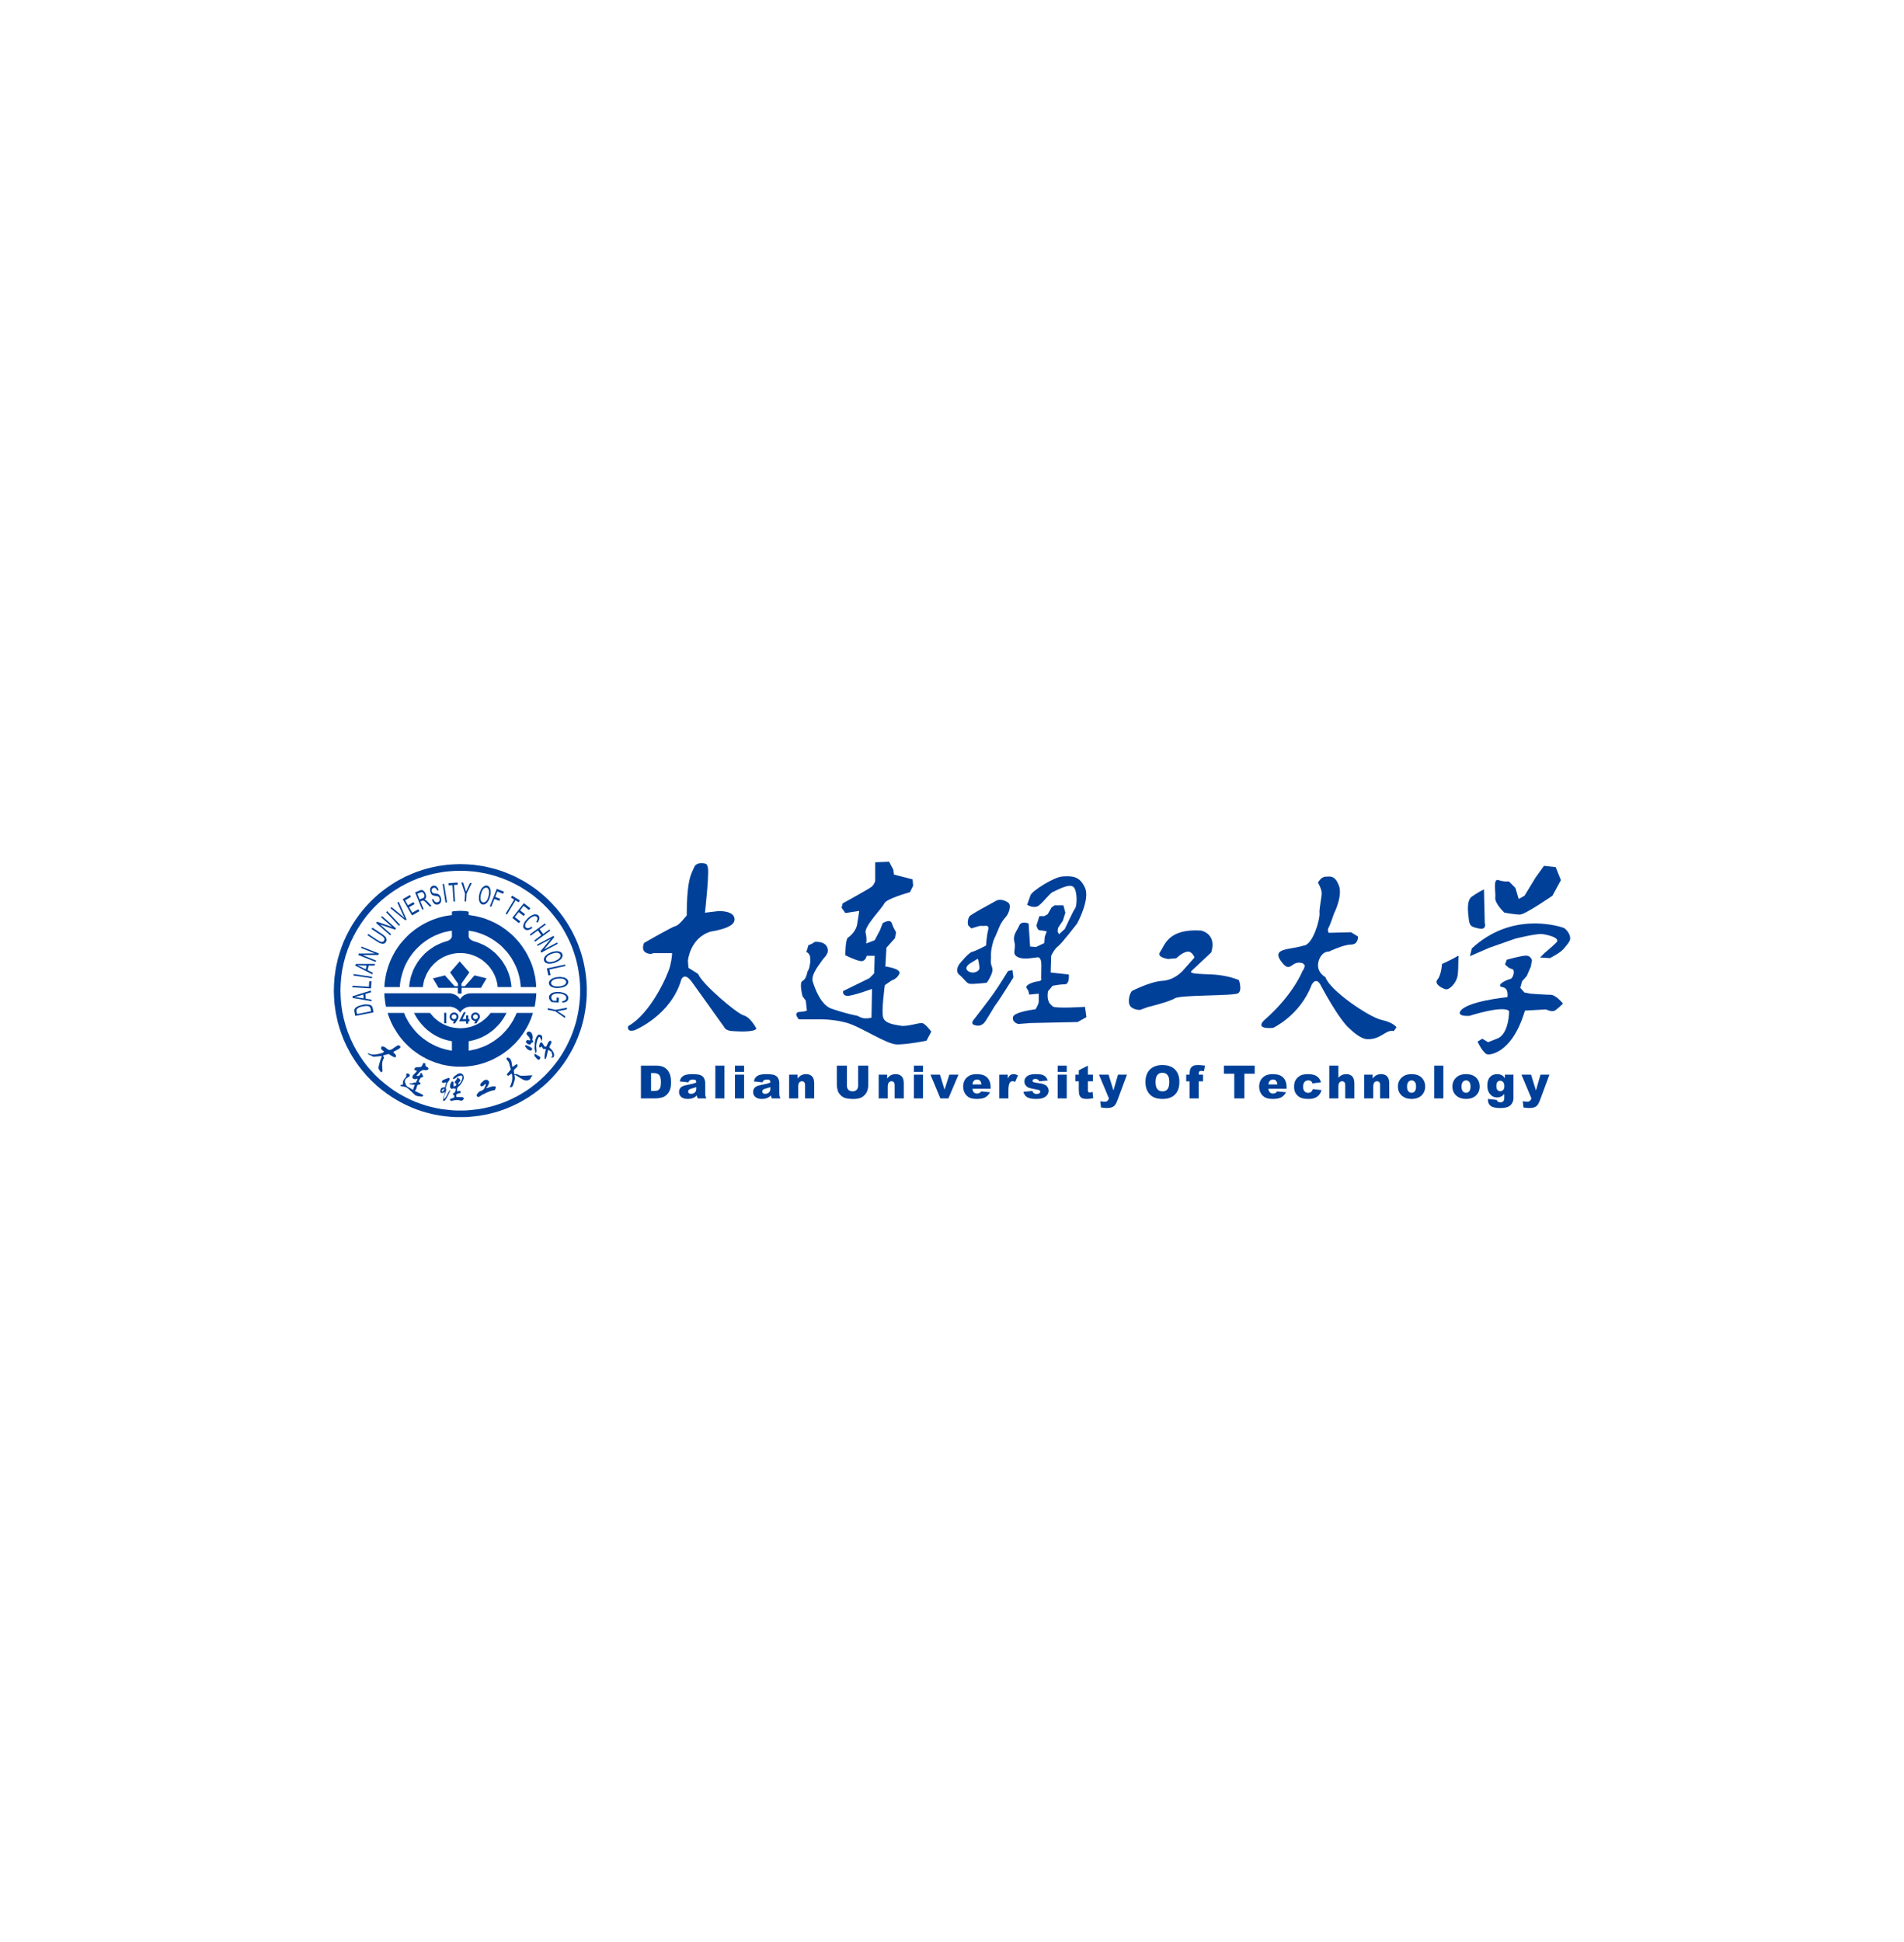 <svg width="154" height="157" viewBox="0 0 154 157" fill="none" xmlns="http://www.w3.org/2000/svg">
<g filter="url(#filter0_d_185_24)">
<rect width="128" height="128" transform="translate(13)" fill="white"/>
<path fill-rule="evenodd" clip-rule="evenodd" d="M43.093 67.916V67.835L43.075 67.755L43.057 67.675L43.031 67.594L42.986 67.514L42.959 67.487L42.888 67.434L42.852 67.416L42.808 67.407H42.727L42.7 67.416L42.647 67.451L42.611 67.505L42.584 67.576L42.602 67.63L42.638 67.684L42.727 67.782L42.799 67.871L42.825 67.925L42.834 67.978L42.879 67.996V68.05L42.897 68.094L42.861 68.112H42.781L42.7 68.085H42.647L42.575 68.157L42.522 68.255L42.629 68.371L42.656 68.398L42.727 68.433L42.772 68.442L42.825 68.46L42.87 68.451L42.906 68.442L42.924 68.415L42.968 68.353L42.995 68.317L43.031 68.29L43.084 68.273L43.111 68.264L43.138 68.237L43.057 68.05L43.093 67.916ZM42.486 68.514L42.459 68.576L42.593 68.764L42.647 68.817L42.7 68.862L42.781 68.906L42.861 68.933L42.968 68.942L42.995 68.915L43.022 68.871L43.049 68.772L42.941 68.692L42.817 68.612L42.674 68.549L42.531 68.496L42.513 68.523L42.486 68.514ZM43.245 68.844L43.281 68.978L43.289 69.049V69.121L43.334 69.13L43.361 69.103L43.379 69.076L43.397 69.031V68.897L43.388 68.835L43.37 68.603L43.379 68.487L43.397 68.353L43.423 68.228L43.459 68.103L43.513 67.978L43.575 67.853L43.62 67.844L43.673 67.853L43.682 67.889L43.7 67.925L43.736 67.996L43.772 68.067L43.781 68.112V68.148L43.789 68.166L43.816 68.174L43.843 68.058L43.861 67.942V67.889L43.843 67.782L43.816 67.737L43.798 67.719L43.772 67.693L43.7 67.666L43.629 67.648H43.593L43.566 67.657L43.539 67.675L43.504 67.693L43.459 67.737L43.414 67.809L43.379 67.88L43.307 68.05L43.245 68.362L43.254 68.424V68.487L43.245 68.603L43.236 68.728V68.79L43.245 68.844ZM43.254 69.201L43.227 69.254L43.236 69.397L43.334 69.487L43.388 69.558L43.441 69.621L43.495 69.656L43.548 69.683H43.602L43.629 69.674L43.647 69.647L43.664 69.621L43.682 69.585L43.7 69.531L43.709 69.469L43.602 69.406L43.486 69.335L43.379 69.272L43.281 69.201H43.254ZM44.646 68.906L44.593 68.844L44.53 68.79L44.468 68.728L44.45 68.701L44.432 68.665L44.459 68.594L44.521 68.469L44.611 68.282L44.584 68.192L44.495 68.148L44.468 68.157L44.441 68.166L44.396 68.21L44.352 68.264L44.316 68.335L44.245 68.487L44.191 68.612L44.129 68.621L44.075 68.612L44.039 68.594L44.013 68.576L43.986 68.54L43.968 68.505L43.932 68.424L43.906 68.389L43.879 68.362L43.861 68.335L43.852 68.29L43.816 68.282H43.781L43.745 68.29L43.718 68.308L43.664 68.38L43.647 68.433L43.629 68.487L43.62 68.54L43.611 68.594V68.63L43.62 68.665L43.673 68.683H43.709L43.745 68.656L43.772 68.621H43.798L43.843 68.665L43.923 68.799L43.959 68.808L43.995 68.817H44.039L44.075 68.808H44.102L44.129 68.817L44.155 68.862L44.102 69.013L44.075 69.156L44.057 69.299L44.039 69.442L44.048 69.478V69.558L44.039 69.603L44.084 69.629L44.111 69.603L44.164 69.585L44.245 69.263L44.334 68.897L44.343 68.889L44.405 68.915L44.468 68.96L44.539 69.005L44.62 69.058V69.138L44.646 69.228L44.664 69.317L44.691 69.406L44.637 69.442L44.575 69.46L44.566 69.487L44.691 69.522L44.718 69.487L44.753 69.504L44.78 69.46L44.798 69.424L44.807 69.379L44.816 69.344V69.254L44.798 69.174L44.762 69.094L44.727 69.022L44.682 68.96L44.646 68.906Z" fill="#004098"/>
<path fill-rule="evenodd" clip-rule="evenodd" d="M30.981 69.656L30.999 69.683L30.972 69.728L30.954 69.772L30.936 69.826L30.927 69.879L30.91 70.013V70.147L30.927 70.415L30.936 70.62L30.829 70.709L30.704 70.549L30.651 70.468L30.615 70.388V70.317L30.633 70.201L30.669 70.058L30.713 69.897L30.811 69.594L30.883 69.397V69.388H30.794L30.704 69.397L30.365 69.433L30.285 69.442L30.195 69.433L30.16 69.424L30.133 69.415L30.008 69.344L29.945 69.317L29.883 69.299L29.829 69.272L29.803 69.254L29.785 69.228L29.758 69.201L29.74 69.156H29.758L29.794 69.165L29.865 69.192L29.954 69.228L30.008 69.246L30.106 69.263H30.311L30.427 69.246L30.642 69.21L30.847 69.156L30.918 69.138L30.981 69.103L31.034 69.058L31.052 69.031L31.061 69.005L30.99 68.969L30.936 68.924L30.874 68.871L30.82 68.799L30.838 68.701L30.847 68.603L30.963 68.612L31.026 68.621L31.07 68.639L31.124 68.665L31.177 68.701L31.293 68.79L31.356 68.835L31.418 68.871L31.472 68.889L31.517 68.897L31.606 68.88L31.695 68.835L31.784 68.781L31.873 68.71L31.972 68.648L32.061 68.585L32.15 68.54L32.195 68.523L32.239 68.514L32.373 68.576L32.382 68.71L32.239 68.817L32.088 68.906L31.936 68.978L31.864 69.022L31.811 69.067V69.085L31.963 69.237L32.016 69.326L32.034 69.371L32.025 69.406L32.016 69.451L31.963 69.487H31.927L31.891 69.478L31.847 69.46L31.748 69.415L31.65 69.353L31.552 69.299L31.427 69.21L31.374 69.237L31.311 69.254L31.159 69.29L31.088 69.308L31.026 69.335L30.99 69.362L30.981 69.379V69.397L31.026 69.433L31.061 69.487V69.522L31.026 69.612L30.981 69.656Z" fill="#004098"/>
<path fill-rule="evenodd" clip-rule="evenodd" d="M33.551 71.709L33.489 71.7H33.435L33.328 71.691L33.221 71.674L33.168 71.656L33.105 71.629L33.123 71.602L33.132 71.584L33.203 71.593H33.275L33.337 71.584L33.391 71.566L33.516 71.531H33.641L33.712 71.379L33.748 71.299L33.775 71.218L33.766 71.209L33.694 71.227L33.605 71.254H33.56L33.507 71.245L33.462 71.236L33.418 71.2L33.391 71.192L33.355 71.138V71.067L33.364 71.031L33.4 70.959L33.453 70.888L33.641 70.701L33.694 70.638L33.73 70.585V70.576L33.641 70.558L33.578 70.54L33.551 70.522L33.534 70.504L33.525 70.469V70.424L33.543 70.379L33.551 70.361L33.569 70.344L33.614 70.317L33.668 70.299L33.73 70.29H33.784L33.909 70.281L34.025 70.272L34.06 70.254L34.096 70.228L34.15 70.138L34.248 69.942L34.337 69.96L34.373 69.978L34.417 70.004L34.408 70.058V70.147L34.417 70.174L34.435 70.201L34.453 70.219L34.542 70.272L34.596 70.308L34.614 70.326L34.632 70.352L34.667 70.424L34.605 70.486L34.551 70.513L34.498 70.531H34.453L34.346 70.522L34.283 70.513L34.203 70.522L34.132 70.549L34.06 70.585L33.989 70.638L33.926 70.701L33.801 70.843L33.694 70.968V70.986L33.757 70.995H33.819L33.864 70.986L33.909 70.959L33.953 70.924L33.98 70.879L34.033 70.754L34.087 70.763L34.158 70.79L34.15 70.834V70.87L34.158 70.897L34.176 70.924L34.203 70.959L34.239 71.022L34.203 71.067L34.096 71.12L34.042 71.129L34.025 71.165L33.998 71.2L33.944 71.281L33.891 71.37L33.873 71.415V71.459L33.882 71.495L33.926 71.504L33.971 71.522L33.998 71.54L34.016 71.575L33.998 71.665L33.935 71.682L33.873 71.691L33.819 71.709L33.775 71.718L33.748 71.763L33.73 71.816L33.703 71.923L33.668 72.039L33.641 72.093L33.614 72.138L33.587 72.164L33.569 72.173L33.551 72.191L33.56 72.209L34.194 72.513L34.212 72.53L34.221 72.557V72.584L34.212 72.62L34.123 72.673L34.069 72.664L34.007 72.655L33.846 72.637L33.766 72.62L33.694 72.602L33.623 72.575L33.569 72.539L33.114 72.111L32.953 71.968L32.891 71.932L32.82 71.897L32.748 71.879L32.668 71.861L32.516 71.834L32.445 71.816L32.382 71.79V71.745L32.409 71.727L32.436 71.718L32.489 71.709L32.552 71.7L32.57 71.691L32.596 71.674V71.45L32.614 71.379L32.641 71.325L32.677 71.272L32.721 71.218L32.775 71.156L32.837 71.067L32.855 71.04L32.864 71.004V70.933L32.855 70.87L32.864 70.834L32.882 70.808L32.909 70.79H32.971L33.007 70.808L33.078 70.834L33.132 70.879L33.141 70.942L33.132 70.977L33.123 71.031L33.061 71.067L33.007 71.102L32.945 71.138L32.891 71.174L32.837 71.218L32.793 71.272L32.757 71.352L32.739 71.45L32.802 71.629L32.846 71.736L32.882 71.798L32.918 71.825L32.98 71.87L33.168 71.977L33.346 72.084L33.435 72.12L33.427 72.111V72.066L33.435 72.013L33.507 71.816L33.551 71.709Z" fill="#004098"/>
<path fill-rule="evenodd" clip-rule="evenodd" d="M36.925 72.7L36.917 72.664L36.908 72.611V72.495L36.979 72.459L37.059 72.414L37.104 72.405L37.14 72.388H37.184L37.229 72.397V72.361L37.256 72.352V72.227L37.175 72.209H37.131L37.113 72.218L37.104 72.227H36.961L36.979 71.977L37.033 71.906L37.095 71.843L37.166 71.781L37.229 71.718L37.3 71.62L37.372 71.504L37.434 71.397L37.479 71.29L37.497 71.236L37.515 71.129L37.497 71.022L37.488 70.977L37.47 70.933L37.416 70.861L37.381 70.834L37.345 70.808L37.3 70.79L37.256 70.781H37.158L37.05 70.817L36.997 70.843L36.908 70.915L36.809 70.977L36.72 71.04V71.093H36.702L36.684 71.111L36.649 71.147L36.64 71.192V71.236L36.658 71.245L36.684 71.254L36.765 71.218L36.836 71.174L36.97 71.075L37.05 71.031L37.131 70.995L37.229 70.968H37.354L37.399 71.022L37.407 71.067V71.111L37.39 71.209L37.363 71.308L37.318 71.406L37.265 71.495L37.211 71.575L37.149 71.638L37.095 71.682L37.059 71.656L37.077 71.593L37.122 71.522L37.14 71.486L37.166 71.459L37.193 71.441L37.229 71.432V71.29L37.184 71.263L37.166 71.245L37.158 71.218H37.104V71.174L36.997 71.129H36.979L36.97 71.174L36.961 71.209L36.934 71.272L36.899 71.325L36.863 71.361L36.827 71.406L36.801 71.441L36.783 71.486V71.54L36.801 71.566L36.881 71.62L36.908 71.638L36.917 71.665V71.691L36.89 71.727V71.736L36.881 71.763L36.845 71.798L36.809 71.816H36.747L36.738 71.834L36.72 71.852H36.694L36.676 71.477L36.595 71.441H36.551L36.515 71.477L36.488 71.522L36.452 71.593L36.426 71.665L36.408 71.745L36.399 71.816V71.888L36.408 71.923L36.426 71.95L36.435 71.968L36.47 71.977V72.013L36.551 72.048L36.586 72.039L36.613 72.031L36.631 72.004L36.649 71.986L36.738 72.013H36.854L36.863 72.084L36.854 72.155L36.836 72.218L36.809 72.28L36.774 72.325L36.684 72.397L36.631 72.405V72.45L36.649 72.504L36.667 72.521L36.711 72.557L36.756 72.602L36.72 72.762L36.631 72.78L36.542 72.807L36.47 72.843L36.435 72.852L36.39 72.861V72.896L36.399 72.923L36.426 72.95L36.444 72.977L36.47 73.021L36.765 72.959L36.917 72.941H36.997L37.077 72.95L37.149 72.959L37.211 72.986L37.282 72.994H37.354L37.381 72.986L37.407 72.968L37.443 72.932L37.479 72.887L37.497 72.87L37.524 72.861L37.515 72.816L37.506 72.789L37.452 72.736L37.425 72.718L37.39 72.709L37.3 72.7H36.925ZM36.426 72.138H36.417L36.372 72.173L36.336 72.218L36.274 72.307L36.212 72.414L36.167 72.513L36.113 72.62L36.051 72.718L35.979 72.807L35.935 72.843L35.89 72.878L35.899 72.771L35.935 72.575L35.971 72.495L36.033 72.325L36.087 72.164V72.102L36.078 72.048L36.06 71.995V71.941L36.158 71.584L36.194 71.54L36.229 71.486L36.292 71.406L36.328 71.361L36.354 71.316L36.372 71.263V71.2L36.328 71.156H36.256L36.194 71.183L35.908 71.29L35.846 71.316L35.792 71.361L35.747 71.406V71.495L35.792 71.549L35.837 71.557H35.881L36.006 71.522L36.087 71.513L35.997 71.897L35.962 71.914H35.926L35.846 71.932L35.765 71.941L35.694 71.977L35.676 72.004L35.658 72.039L35.64 72.093L35.622 72.155L35.613 72.218V72.272L35.631 72.325L35.64 72.343L35.658 72.352L35.685 72.37H35.712L35.765 72.379L35.881 72.352L35.953 72.272L35.962 72.289V72.379L35.944 72.459L35.899 72.62L35.872 72.7L35.854 72.789L35.837 72.986L35.881 73.021L35.926 73.012L35.962 72.986L36.042 72.905L36.113 72.789L36.194 72.655L36.328 72.379L36.426 72.173V72.138ZM35.792 72.254L35.756 72.263L35.738 72.218V72.182L35.747 72.147L35.774 72.12L35.881 72.031L35.917 72.039L35.944 72.048L35.917 72.111L35.881 72.164L35.837 72.218L35.792 72.254Z" fill="#004098"/>
<path fill-rule="evenodd" clip-rule="evenodd" d="M39.148 71.343L39.228 71.325L39.3 71.308H39.362L39.425 71.316L39.469 71.343L39.505 71.388L39.541 71.441L39.568 71.522L39.532 71.638L39.478 71.763L39.452 71.816L39.416 71.87L39.371 71.914L39.327 71.95L39.335 71.968L39.353 71.977L39.416 71.968L39.469 71.95L39.576 71.906L39.737 71.861L39.862 71.834H39.969L40.085 71.843L40.094 71.888V71.968L40.085 72.004L40.014 72.147L39.916 72.155L39.701 72.209L39.603 72.245L39.398 72.325L39.228 72.405L39.139 72.459L39.094 72.477L39.05 72.486L38.952 72.548L38.853 72.62L38.764 72.673L38.711 72.691L38.648 72.7L38.586 72.637L38.559 72.593L38.541 72.53L38.63 72.405L38.728 72.289L38.782 72.254L38.836 72.227L38.898 72.209L38.961 72.182L39.023 72.147L39.077 72.111L39.148 72.039L39.193 71.95L39.237 71.843L39.282 71.763L39.291 71.709V71.656L39.273 71.638L39.228 71.665L39.193 71.691L39.121 71.763L39.077 71.798L39.032 71.816L38.969 71.825H38.907L38.862 71.79L38.853 71.763L38.836 71.727L38.853 71.665L38.88 71.611L38.916 71.566L38.961 71.522L39.059 71.441L39.103 71.397L39.148 71.343Z" fill="#004098"/>
<path fill-rule="evenodd" clip-rule="evenodd" d="M41.808 70.04L41.852 70.094L41.861 70.129L41.852 70.156V70.201L41.817 70.272L41.799 70.299L41.736 70.344L41.683 70.397L41.62 70.451L41.603 70.477L41.576 70.513L41.558 70.602L41.567 70.656L41.576 70.727L41.603 70.834L41.62 70.87L41.701 70.843H41.772L41.835 70.861L41.888 70.879L42.004 70.942L42.058 70.959L42.129 70.977H42.361L42.584 70.968L42.808 70.951L43.049 70.942L43.066 70.986L43.022 71.013L42.986 71.049L42.968 71.084L42.941 71.12L42.915 71.191L42.897 71.218L42.87 71.254L42.79 71.308L42.709 71.343L42.629 71.361H42.549L42.468 71.352L42.388 71.325L42.308 71.29L42.218 71.245L42.067 71.156L41.915 71.058L41.772 70.968L41.701 70.933L41.638 70.915L41.603 70.942L41.629 71.049L41.647 71.147L41.629 71.325L41.576 71.486L41.522 71.656L41.504 71.727L41.487 71.772L41.46 71.807L41.433 71.852L41.397 71.879L41.353 71.906H41.263L41.228 71.888L41.245 71.879L41.335 71.647L41.406 71.432L41.424 71.325L41.433 71.209V71.084L41.415 70.942L41.442 70.924L41.362 70.799L41.299 70.861L41.237 70.906L41.165 70.951L41.094 70.977L41.031 70.933L41.005 70.906L40.987 70.861L41.156 70.665L41.245 70.558L41.326 70.451L41.29 70.388L41.272 70.317L41.237 70.192L41.21 70.058L41.165 69.924L41.147 69.879L41.121 69.835L41.058 69.754L40.996 69.683L40.978 69.647L40.969 69.621V69.558L41.076 69.504L41.112 69.522L41.201 69.558L41.237 69.585L41.29 69.656L41.326 69.728L41.362 69.817L41.38 69.915L41.406 70.094L41.433 70.245L41.469 70.263V70.245L41.549 70.21L41.629 70.147L41.719 70.085L41.808 70.04Z" fill="#004098"/>
<path fill-rule="evenodd" clip-rule="evenodd" d="M37.229 53.867L36.702 53.884L36.185 53.92L35.926 53.956L35.676 53.991L35.417 54.027L34.917 54.134L34.435 54.259L34.185 54.331L33.953 54.411L33.712 54.491L33.48 54.581L33.248 54.679L33.025 54.777L32.793 54.875L32.579 54.991L32.355 55.107L32.141 55.223L31.927 55.348L31.517 55.616L31.311 55.759L31.115 55.901L30.722 56.205L30.535 56.366L30.356 56.526L29.999 56.865L29.66 57.223L29.499 57.401L29.339 57.589L29.035 57.981L28.892 58.178L28.749 58.383L28.482 58.794L28.357 59.008L28.241 59.222L28.009 59.668L27.91 59.891L27.803 60.115L27.625 60.579L27.464 61.061L27.321 61.543L27.268 61.793L27.214 62.034L27.161 62.283L27.125 62.542L27.089 62.792L27.053 63.051L27.018 63.569L27.009 63.837L27 64.096L27.009 64.363L27.018 64.622L27.053 65.14L27.125 65.657L27.161 65.907L27.321 66.657L27.464 67.139L27.544 67.38L27.625 67.612L27.803 68.076L27.91 68.308L28.009 68.532L28.125 68.755L28.241 68.969L28.357 69.192L28.482 69.397L28.616 69.612L28.749 69.817L28.892 70.022L29.035 70.219L29.187 70.415L29.339 70.602L29.66 70.977L29.999 71.334L30.178 71.504L30.356 71.665L30.535 71.834L30.722 71.986L30.918 72.147L31.115 72.289L31.311 72.441L31.517 72.575L31.722 72.718L31.927 72.843L32.355 73.093L32.579 73.209L32.793 73.316L33.025 73.423L33.248 73.521L33.48 73.619L33.712 73.709L33.953 73.789L34.185 73.869L34.435 73.941L34.917 74.066L35.167 74.119L35.417 74.164L35.676 74.208L35.926 74.244L36.444 74.298L36.702 74.316L36.97 74.324H37.497L37.756 74.316L38.014 74.298L38.532 74.244L38.791 74.208L39.291 74.119L39.541 74.066L39.791 74.003L40.032 73.941L40.273 73.869L40.514 73.789L40.746 73.709L40.978 73.619L41.442 73.423L41.888 73.209L42.102 73.093L42.326 72.968L42.531 72.843L42.745 72.718L42.95 72.575L43.156 72.441L43.352 72.289L43.548 72.147L43.736 71.986L43.923 71.834L44.111 71.665L44.289 71.504L44.637 71.156L44.798 70.977L44.968 70.79L45.119 70.602L45.28 70.415L45.423 70.219L45.575 70.022L45.708 69.817L45.851 69.612L45.976 69.397L46.101 69.192L46.226 68.969L46.342 68.755L46.556 68.308L46.753 67.844L46.833 67.612L46.922 67.38L47.003 67.139L47.074 66.898L47.136 66.657L47.199 66.407L47.253 66.157L47.342 65.657L47.377 65.399L47.431 64.881L47.449 64.622L47.458 64.363V63.837L47.449 63.569L47.431 63.31L47.377 62.792L47.342 62.542L47.297 62.283L47.253 62.034L47.199 61.793L47.136 61.543L47.074 61.302L47.003 61.061L46.922 60.82L46.833 60.579L46.753 60.347L46.655 60.115L46.556 59.891L46.342 59.445L46.226 59.222L45.976 58.794L45.851 58.588L45.708 58.383L45.575 58.178L45.423 57.981L45.28 57.785L45.119 57.589L44.968 57.401L44.798 57.223L44.637 57.044L44.289 56.696L44.111 56.526L43.736 56.205L43.548 56.053L43.352 55.901L43.156 55.759L42.95 55.616L42.745 55.482L42.531 55.348L42.326 55.223L42.102 55.107L41.888 54.991L41.665 54.875L41.442 54.777L40.978 54.581L40.746 54.491L40.514 54.411L40.273 54.331L40.032 54.259L39.791 54.197L39.541 54.134L39.041 54.027L38.791 53.991L38.273 53.92L37.756 53.884L37.497 53.875L37.229 53.867ZM37.479 73.789H36.979L36.729 73.78L36.488 73.762L36.238 73.735L35.756 73.682L35.274 73.593L34.81 73.485L34.578 73.423L34.346 73.352L34.123 73.28L33.676 73.119L33.462 73.03L33.239 72.932L33.025 72.834L32.614 72.62L32.204 72.388L31.811 72.138L31.624 72.004L31.249 71.718L31.07 71.575L30.713 71.272L30.374 70.951L30.213 70.781L30.061 70.611L29.901 70.442L29.749 70.263L29.606 70.085L29.463 69.897L29.33 69.71L29.196 69.513L29.071 69.326L28.946 69.121L28.821 68.924L28.714 68.719L28.598 68.514L28.5 68.299L28.392 68.085L28.303 67.871L28.214 67.648L28.125 67.434L28.053 67.21L27.973 66.978L27.91 66.755L27.785 66.291L27.741 66.05L27.687 65.818L27.616 65.336L27.589 65.086L27.571 64.845L27.553 64.595L27.536 64.096L27.553 63.596L27.571 63.355L27.589 63.105L27.616 62.864L27.687 62.382L27.741 62.141L27.785 61.909L27.973 61.212L28.053 60.989L28.125 60.766L28.214 60.543L28.303 60.329L28.392 60.106L28.5 59.9L28.598 59.686L28.714 59.481L28.821 59.276L28.946 59.07L29.196 58.678L29.463 58.303L29.606 58.115L29.749 57.937L29.901 57.758L30.061 57.58L30.213 57.41L30.544 57.08L30.713 56.928L30.892 56.767L31.07 56.624L31.249 56.473L31.436 56.33L31.811 56.062L32.204 55.812L32.409 55.687L32.614 55.58L32.82 55.464L33.025 55.366L33.239 55.259L33.462 55.17L33.676 55.08L33.9 54.991L34.123 54.92L34.346 54.839L35.042 54.652L35.274 54.607L35.756 54.518L35.997 54.482L36.238 54.456L36.488 54.438L36.729 54.42L36.979 54.411H37.479L37.729 54.42L37.979 54.438L38.22 54.456L38.461 54.482L38.711 54.518L38.943 54.563L39.184 54.607L39.416 54.652L39.657 54.715L39.88 54.777L40.112 54.839L40.335 54.92L40.567 54.991L40.781 55.08L41.005 55.17L41.219 55.259L41.433 55.366L41.638 55.464L41.852 55.58L42.058 55.687L42.647 56.062L42.843 56.196L43.031 56.33L43.218 56.473L43.397 56.624L43.575 56.767L43.745 56.928L43.914 57.08L44.245 57.41L44.405 57.58L44.709 57.937L44.852 58.115L45.137 58.49L45.271 58.678L45.521 59.07L45.753 59.481L45.86 59.686L45.967 59.9L46.066 60.106L46.164 60.329L46.253 60.543L46.414 60.989L46.485 61.212L46.556 61.444L46.619 61.677L46.726 62.141L46.771 62.382L46.842 62.864L46.869 63.105L46.896 63.355L46.913 63.596L46.922 63.846V64.345L46.913 64.595L46.896 64.845L46.869 65.086L46.842 65.336L46.771 65.818L46.726 66.05L46.672 66.291L46.619 66.523L46.556 66.755L46.485 66.978L46.414 67.21L46.333 67.434L46.253 67.648L46.164 67.871L45.967 68.299L45.86 68.514L45.753 68.719L45.637 68.924L45.521 69.121L45.396 69.326L45.271 69.513L45.137 69.71L44.852 70.085L44.709 70.263L44.557 70.442L44.405 70.611L44.084 70.951L43.745 71.272L43.575 71.424L43.397 71.575L43.218 71.718L42.843 72.004L42.647 72.138L42.254 72.388L42.058 72.504L41.852 72.62L41.638 72.727L41.433 72.834L41.005 73.03L40.781 73.119L40.567 73.2L40.335 73.28L40.112 73.352L39.88 73.423L39.657 73.485L39.416 73.539L39.184 73.593L38.943 73.637L38.711 73.682L38.461 73.709L37.979 73.762L37.729 73.78L37.479 73.789Z" fill="#004098"/>
<path fill-rule="evenodd" clip-rule="evenodd" d="M42.12 63.81H43.37L43.352 63.524L43.325 63.248L43.281 62.971L43.156 62.435L43.075 62.167L42.986 61.917L42.879 61.659L42.647 61.177L42.513 60.945L42.37 60.721L42.218 60.498L42.058 60.284L41.888 60.079L41.71 59.883L41.522 59.686L41.326 59.508L40.915 59.168L40.469 58.865L40.237 58.731L40.005 58.606L39.755 58.49L39.505 58.383L39.255 58.285L38.996 58.204L38.728 58.133L38.461 58.071L37.907 57.981V57.722L37.881 57.714L37.782 57.687L37.693 57.669L37.577 57.66L37.425 57.651L37.238 57.642L37.041 57.651L36.89 57.66L36.765 57.669L36.676 57.678L36.577 57.705L36.551 57.714V57.99L36.274 58.026L35.997 58.071L35.729 58.133L35.462 58.204L35.203 58.294L34.953 58.383L34.703 58.49L34.462 58.606L34.221 58.731L33.989 58.874L33.766 59.017L33.551 59.168L33.337 59.338L33.132 59.508L32.936 59.695L32.757 59.883L32.579 60.079L32.4 60.284L32.239 60.498L32.088 60.721L31.945 60.945L31.82 61.177L31.695 61.418L31.579 61.668L31.481 61.917L31.392 62.167L31.311 62.435L31.24 62.703L31.186 62.971L31.142 63.248L31.106 63.524L31.088 63.81H32.338L32.355 63.587L32.382 63.372L32.418 63.158L32.525 62.748L32.587 62.542L32.73 62.15L32.82 61.962L32.918 61.775L33.016 61.596L33.132 61.418L33.248 61.248L33.373 61.078L33.498 60.927L33.641 60.766L33.784 60.623L34.087 60.338L34.248 60.213L34.417 60.088L34.587 59.972L34.765 59.865L34.944 59.766L35.131 59.668L35.319 59.588L35.515 59.508L35.721 59.436L35.917 59.374L36.122 59.329L36.336 59.284L36.551 59.249V59.713L36.542 59.775L36.506 59.829L36.47 59.891L36.417 59.945L36.363 59.99L36.301 60.034L36.247 60.061L36.203 60.079L36.042 60.123L35.738 60.231L35.587 60.293L35.435 60.364L35.149 60.507L34.882 60.686L34.757 60.775L34.623 60.873L34.507 60.971L34.382 61.078L34.275 61.194L34.158 61.311L34.06 61.427L33.953 61.552L33.864 61.685L33.766 61.81L33.685 61.953L33.605 62.087L33.525 62.23L33.453 62.373L33.391 62.525L33.284 62.828L33.23 62.989L33.159 63.31L33.132 63.471L33.105 63.64L33.096 63.81H34.203L34.221 63.667L34.275 63.381L34.31 63.248L34.355 63.114L34.408 62.98L34.516 62.73L34.587 62.605L34.73 62.373L34.81 62.257L34.899 62.15L35.078 61.953L35.185 61.855L35.283 61.766L35.39 61.676L35.506 61.596L35.613 61.525L35.738 61.453L35.854 61.382L35.979 61.328L36.247 61.221L36.381 61.177L36.515 61.141L36.649 61.114L36.792 61.087L36.934 61.07L37.086 61.061H37.381L37.523 61.07L37.666 61.087L37.952 61.141L38.086 61.177L38.22 61.221L38.354 61.275L38.603 61.382L38.728 61.453L38.961 61.596L39.068 61.676L39.282 61.855L39.478 62.051L39.568 62.15L39.648 62.257L39.809 62.489L39.88 62.605L40.005 62.855L40.059 62.98L40.148 63.248L40.183 63.381L40.219 63.524L40.255 63.81H41.371L41.335 63.471L41.299 63.31L41.272 63.149L41.228 62.989L41.183 62.837L41.076 62.533L41.005 62.382L40.942 62.239L40.862 62.096L40.701 61.828L40.612 61.694L40.416 61.444L40.094 61.096L39.978 60.989L39.603 60.695L39.469 60.605L39.336 60.525L39.193 60.445L39.05 60.373L38.907 60.311L38.603 60.186L38.3 60.097L38.246 60.07L38.184 60.043L38.121 60.007L38.05 59.963L37.997 59.909L37.952 59.847L37.916 59.775L37.907 59.74V59.249L38.121 59.284L38.327 59.32L38.541 59.374L38.737 59.436L38.943 59.508L39.139 59.588L39.327 59.668L39.514 59.766L39.693 59.865L39.871 59.972L40.041 60.088L40.21 60.213L40.371 60.338L40.532 60.471L40.674 60.614L40.96 60.918L41.094 61.078L41.21 61.248L41.335 61.418L41.442 61.596L41.54 61.775L41.638 61.962L41.728 62.15L41.808 62.346L41.879 62.542L41.942 62.748L41.995 62.953L42.04 63.158L42.076 63.372L42.102 63.587L42.12 63.81Z" fill="#004098"/>
<path fill-rule="evenodd" clip-rule="evenodd" d="M41.79 65.898L41.728 66.041L41.656 66.193L41.513 66.479L41.344 66.755L41.165 67.014L40.96 67.273L40.746 67.505L40.523 67.728L40.273 67.933L40.014 68.13L39.746 68.299L39.469 68.46L39.318 68.532L39.175 68.594L39.023 68.656L38.871 68.71L38.711 68.764L38.559 68.817L38.077 68.924L37.907 68.951V68.192L38.157 68.139L38.407 68.076L38.639 67.996L38.88 67.907L39.103 67.8L39.318 67.684L39.532 67.55L39.728 67.407L39.925 67.255L40.103 67.086L40.273 66.916L40.442 66.728L40.585 66.532L40.728 66.327L40.853 66.113L40.969 65.898H39.684L39.577 66.032L39.46 66.166L39.336 66.291L39.202 66.407L39.068 66.514L38.925 66.621L38.782 66.711L38.621 66.8L38.47 66.871L38.3 66.943L38.13 67.005L37.961 67.05L37.782 67.086L37.604 67.112L37.416 67.13L37.229 67.139L37.042 67.13L36.863 67.112L36.676 67.086L36.497 67.05L36.328 67.005L36.158 66.943L35.837 66.8L35.533 66.621L35.39 66.514L35.256 66.407L35.123 66.291L35.006 66.166L34.89 66.032L34.783 65.898H33.489L33.605 66.113L33.73 66.327L33.873 66.532L34.025 66.728L34.185 66.907L34.355 67.086L34.533 67.255L34.73 67.407L34.926 67.55L35.14 67.684L35.355 67.8L35.578 67.907L35.81 67.996L36.051 68.076L36.301 68.139L36.551 68.192V68.951L36.381 68.924L36.06 68.853L35.738 68.764L35.435 68.656L35.283 68.594L35.14 68.523L34.989 68.451L34.712 68.299L34.444 68.121L34.185 67.933L33.944 67.728L33.712 67.505L33.498 67.264L33.302 67.014L33.114 66.755L32.953 66.479L32.802 66.193L32.739 66.041L32.677 65.898H31.347L31.427 66.13L31.517 66.363L31.606 66.586L31.713 66.809L31.82 67.023L32.07 67.434L32.204 67.639L32.347 67.835L32.498 68.023L32.65 68.201L32.82 68.38L32.989 68.549L33.346 68.871L33.739 69.156L33.935 69.29L34.141 69.415L34.569 69.647L34.792 69.746L35.024 69.835L35.248 69.924L35.489 69.995L35.721 70.067L35.971 70.12L36.212 70.165L36.461 70.201L36.72 70.228L36.97 70.245H37.488L37.747 70.228L37.997 70.201L38.247 70.165L38.496 70.12L38.737 70.067L38.978 69.995L39.211 69.924L39.443 69.835L39.666 69.746L39.889 69.647L40.317 69.415L40.523 69.29L40.728 69.156L40.924 69.013L41.112 68.871L41.299 68.71L41.469 68.549L41.647 68.38L41.969 68.023L42.111 67.835L42.254 67.639L42.397 67.434L42.522 67.228L42.638 67.023L42.754 66.809L42.95 66.363L43.111 65.898H41.79Z" fill="#004098"/>
<path fill-rule="evenodd" clip-rule="evenodd" d="M38.121 64.31L37.889 64.328L37.791 64.354L37.613 64.426L37.541 64.461L37.416 64.551L37.327 64.64L37.265 64.72L37.229 64.774L37.22 64.792L37.158 64.702L37.015 64.56L36.943 64.506L36.863 64.461L36.792 64.417L36.711 64.39L36.64 64.363L36.506 64.328L36.39 64.31H31.088L31.097 64.586L31.133 64.854L31.168 65.131L31.222 65.399H36.381L36.372 65.39L36.461 65.399L36.551 65.416L36.658 65.443L36.774 65.488L36.89 65.55L37.006 65.631L37.059 65.684L37.122 65.738L37.166 65.8L37.22 65.872L37.265 65.8L37.318 65.729L37.398 65.648L37.506 65.568L37.568 65.524L37.64 65.488L37.72 65.452L37.809 65.425L37.907 65.407L38.014 65.39V65.399H43.245L43.289 65.131L43.334 64.854L43.361 64.586L43.379 64.31H38.121Z" fill="#004098"/>
<path fill-rule="evenodd" clip-rule="evenodd" d="M30.213 65.854L28.732 66.139L28.669 65.827L28.651 65.72L28.66 65.64L28.669 65.604L28.696 65.559L28.723 65.524L28.758 65.479L28.803 65.443L28.857 65.407L28.982 65.345L29.133 65.291L29.321 65.247L29.437 65.22L29.553 65.211H29.66L29.758 65.22L29.847 65.229L29.919 65.247L29.981 65.274L30.035 65.309L30.079 65.354L30.106 65.399L30.133 65.452L30.151 65.524L30.213 65.854ZM30.017 65.765L29.981 65.568L29.963 65.515L29.945 65.47L29.892 65.399L29.856 65.381L29.812 65.363L29.767 65.345H29.713L29.624 65.336L29.446 65.354L29.232 65.39L29.142 65.416L29.062 65.452L28.991 65.488L28.937 65.524L28.892 65.559L28.866 65.595L28.839 65.64V65.666L28.83 65.702L28.839 65.791L28.883 65.988L30.017 65.765Z" fill="#004098"/>
<path fill-rule="evenodd" clip-rule="evenodd" d="M30.053 64.952L28.517 64.685L28.508 64.551L29.999 64.087L30.008 64.229L29.553 64.363L29.579 64.747L30.044 64.827L30.053 64.952ZM29.41 64.72L29.392 64.408L28.982 64.533L28.669 64.613L28.812 64.622L28.964 64.649L29.41 64.72Z" fill="#004098"/>
<path fill-rule="evenodd" clip-rule="evenodd" d="M30.008 63.917L28.5 63.828V63.703L29.838 63.783L29.865 63.328L30.044 63.337L30.008 63.917Z" fill="#004098"/>
<path fill-rule="evenodd" clip-rule="evenodd" d="M28.598 62.757L30.097 62.98L30.079 63.096L28.58 62.873L28.598 62.757Z" fill="#004098"/>
<path fill-rule="evenodd" clip-rule="evenodd" d="M30.115 62.783L28.732 62.069L28.767 61.944L30.329 61.935L30.294 62.069H29.821L29.731 62.444L30.151 62.65L30.115 62.783ZM29.579 62.373L29.651 62.069L29.223 62.06L28.901 62.042L29.169 62.167L29.579 62.373Z" fill="#004098"/>
<path fill-rule="evenodd" clip-rule="evenodd" d="M30.383 61.775L28.973 61.212L29.017 61.096L30.311 61.087L29.205 60.641L29.24 60.534L30.651 61.096L30.606 61.212L29.321 61.221L30.427 61.668L30.383 61.775Z" fill="#004098"/>
<path fill-rule="evenodd" clip-rule="evenodd" d="M30.053 59.115L30.124 59.008L30.856 59.49L31.017 59.606L31.142 59.713L31.186 59.766L31.222 59.82L31.249 59.883L31.258 59.936L31.267 59.99L31.258 60.052L31.24 60.106L31.213 60.159L31.159 60.222L31.097 60.275L31.061 60.293L31.017 60.302L30.936 60.311L30.847 60.293L30.731 60.257L30.597 60.186L30.454 60.097L29.722 59.615L29.785 59.517L30.517 59.998L30.669 60.088L30.785 60.141L30.829 60.15L30.865 60.159H30.91L30.945 60.15L30.972 60.141L31.008 60.123L31.035 60.097L31.052 60.07L31.079 60.016L31.097 59.963V59.909L31.079 59.856L31.043 59.802L30.981 59.74L30.892 59.668L30.785 59.597L30.053 59.115Z" fill="#004098"/>
<path fill-rule="evenodd" clip-rule="evenodd" d="M31.561 59.624L30.419 58.624L30.499 58.526L31.713 58.945L30.82 58.16L30.901 58.071L32.034 59.07L31.954 59.168L30.74 58.749L31.633 59.534L31.561 59.624Z" fill="#004098"/>
<path fill-rule="evenodd" clip-rule="evenodd" d="M31.32 57.669L32.354 58.774L32.266 58.856L31.232 57.751L31.32 57.669Z" fill="#004098"/>
<path fill-rule="evenodd" clip-rule="evenodd" d="M32.784 58.41L31.57 57.428L31.677 57.348L32.543 58.071L32.73 58.24L32.614 58.017L32.141 56.99L32.248 56.91L32.882 58.338L32.784 58.41Z" fill="#004098"/>
<path fill-rule="evenodd" clip-rule="evenodd" d="M33.328 58.017L32.57 56.705L33.15 56.366L33.239 56.517L32.766 56.794L32.998 57.196L33.435 56.937L33.534 57.098L33.087 57.348L33.346 57.794L33.837 57.517L33.926 57.669L33.328 58.017Z" fill="#004098"/>
<path fill-rule="evenodd" clip-rule="evenodd" d="M34.15 57.553L33.578 56.151L33.953 56L34.016 55.973L34.06 55.964H34.15L34.185 55.973L34.292 56.053L34.328 56.098L34.364 56.143L34.417 56.25L34.444 56.33L34.462 56.401L34.471 56.473L34.462 56.535L34.444 56.598L34.417 56.651L34.382 56.696L34.337 56.732L34.391 56.758L34.435 56.785L34.524 56.848L34.605 56.928L34.908 57.249L34.765 57.303L34.533 57.062L34.417 56.937L34.337 56.874L34.283 56.839L34.239 56.821H34.194L34.141 56.83L34.007 56.883L34.266 57.508L34.15 57.553ZM33.944 56.723L34.185 56.624L34.257 56.589L34.301 56.553L34.319 56.5L34.328 56.446V56.375L34.301 56.303L34.275 56.25L34.248 56.214L34.221 56.178L34.185 56.151L34.114 56.134H34.069L34.025 56.151L33.757 56.259L33.944 56.723Z" fill="#004098"/>
<path fill-rule="evenodd" clip-rule="evenodd" d="M34.935 56.732L35.042 56.687L35.087 56.785L35.131 56.865L35.185 56.91L35.247 56.946L35.319 56.964H35.355L35.39 56.955L35.444 56.937L35.515 56.883L35.542 56.848L35.551 56.803L35.56 56.749V56.705L35.551 56.651L35.533 56.589L35.497 56.535L35.462 56.5L35.417 56.473L35.337 56.455L35.203 56.437L35.087 56.41L35.042 56.401L34.998 56.384L34.935 56.339L34.882 56.276L34.837 56.196L34.81 56.107L34.792 56.018L34.783 55.937L34.792 55.857L34.819 55.794L34.855 55.732L34.899 55.678L34.953 55.643L35.015 55.616L35.069 55.607H35.114L35.167 55.616L35.212 55.625L35.247 55.643L35.292 55.669L35.328 55.705L35.364 55.75L35.399 55.794L35.426 55.848L35.444 55.901L35.471 55.973L35.355 56.009L35.337 55.946L35.301 55.893L35.274 55.848L35.203 55.794L35.114 55.776L35.069 55.785L35.024 55.803L34.98 55.83L34.953 55.857L34.926 55.893L34.908 55.964V56.009L34.917 56.062L34.926 56.098L34.944 56.134L34.971 56.16L34.989 56.187L35.024 56.205L35.069 56.223L35.194 56.241L35.319 56.259L35.399 56.276L35.444 56.294L35.488 56.321L35.524 56.357L35.56 56.392L35.596 56.437L35.622 56.491L35.658 56.598L35.676 56.66L35.685 56.723V56.785L35.676 56.839L35.667 56.901L35.649 56.946L35.622 56.99L35.596 57.035L35.56 57.062L35.524 57.098L35.48 57.115L35.426 57.133L35.346 57.142H35.274L35.194 57.115L35.131 57.071L35.069 57.008L35.015 56.928L34.971 56.839L34.935 56.732Z" fill="#004098"/>
<path fill-rule="evenodd" clip-rule="evenodd" d="M36.033 56.981L35.801 55.482L35.917 55.464L36.158 56.955L36.033 56.981Z" fill="#004098"/>
<path fill-rule="evenodd" clip-rule="evenodd" d="M36.684 56.901L36.595 55.562L36.292 55.589L36.274 55.411L37.015 55.357L37.024 55.536L36.72 55.553L36.809 56.892L36.684 56.901Z" fill="#004098"/>
<path fill-rule="evenodd" clip-rule="evenodd" d="M37.577 56.883L37.613 56.25L37.309 55.348L37.461 55.357L37.613 55.83L37.693 56.089L37.809 55.83L38.014 55.393L38.157 55.402L37.738 56.25L37.702 56.892L37.577 56.883Z" fill="#004098"/>
<path fill-rule="evenodd" clip-rule="evenodd" d="M38.773 56.276L38.827 56.107L38.889 55.955L38.925 55.893L38.961 55.83L39.005 55.776L39.05 55.732L39.139 55.66L39.184 55.634L39.228 55.616L39.273 55.607L39.318 55.598H39.362L39.407 55.607L39.46 55.625L39.514 55.66L39.559 55.705L39.603 55.75L39.63 55.812L39.657 55.884L39.675 55.964L39.684 56.053L39.692 56.151L39.684 56.259L39.666 56.366L39.639 56.482L39.594 56.633L39.541 56.767L39.469 56.883L39.398 56.981L39.344 57.026L39.255 57.098L39.166 57.133L39.112 57.142L39.068 57.133H39.014L38.969 57.115L38.925 57.089L38.889 57.062L38.853 57.026L38.827 56.981L38.8 56.937L38.773 56.874L38.755 56.812L38.737 56.696V56.562L38.746 56.428L38.773 56.276ZM38.898 56.312L38.871 56.446L38.862 56.562V56.66L38.88 56.758L38.907 56.839L38.952 56.892L38.996 56.937L39.059 56.964L39.121 56.973L39.193 56.955L39.255 56.919L39.318 56.865L39.38 56.794L39.434 56.696L39.478 56.58L39.514 56.446L39.541 56.348L39.55 56.259L39.559 56.178V56.089L39.541 55.982L39.523 55.928L39.496 55.884L39.469 55.839L39.443 55.812L39.407 55.785L39.362 55.776L39.3 55.768L39.228 55.785L39.166 55.812L39.103 55.866L39.041 55.946L38.987 56.044L38.943 56.169L38.898 56.312Z" fill="#004098"/>
<path fill-rule="evenodd" clip-rule="evenodd" d="M39.621 57.276L40.183 55.866L40.764 56.098L40.692 56.268L40.228 56.08L40.059 56.517L40.46 56.678L40.389 56.839L39.987 56.687L39.737 57.321L39.621 57.276Z" fill="#004098"/>
<path fill-rule="evenodd" clip-rule="evenodd" d="M40.897 57.874L41.585 56.732L41.326 56.571L41.415 56.419L42.049 56.803L41.951 56.955L41.692 56.794L41.005 57.937L40.897 57.874Z" fill="#004098"/>
<path fill-rule="evenodd" clip-rule="evenodd" d="M41.433 58.213L42.37 57.026L42.897 57.437L42.781 57.58L42.352 57.24L42.067 57.606L42.468 57.919L42.361 58.062L41.951 57.749L41.638 58.151L42.085 58.499L41.968 58.642L41.433 58.213Z" fill="#004098"/>
<path fill-rule="evenodd" clip-rule="evenodd" d="M42.995 58.91L43.049 59.035L42.941 59.106L42.852 59.151L42.763 59.186L42.674 59.204L42.531 59.186L42.468 59.151L42.415 59.106L42.37 59.061L42.343 59.008L42.326 58.954L42.317 58.892L42.326 58.829L42.343 58.758L42.37 58.678L42.406 58.597L42.459 58.508L42.522 58.428L42.683 58.249L42.772 58.169L42.861 58.097L42.95 58.044L43.031 57.999L43.111 57.963L43.191 57.937L43.263 57.928H43.325L43.388 57.937L43.45 57.955L43.504 57.981L43.548 58.026L43.584 58.08L43.611 58.133L43.629 58.196V58.267L43.611 58.347L43.584 58.419L43.539 58.508L43.486 58.597L43.37 58.535L43.406 58.472L43.441 58.419L43.459 58.356L43.468 58.312L43.477 58.258L43.468 58.213L43.45 58.178L43.423 58.142L43.352 58.088L43.263 58.071H43.218L43.165 58.08L43.111 58.106L43.049 58.133L42.986 58.169L42.915 58.213L42.843 58.276L42.772 58.338L42.674 58.446L42.593 58.544L42.531 58.633L42.495 58.722L42.477 58.803V58.874L42.495 58.936L42.531 58.99L42.575 59.017L42.611 59.035L42.665 59.043H42.718L42.781 59.035L42.852 59.008L42.924 58.963L42.995 58.91Z" fill="#004098"/>
<path fill-rule="evenodd" clip-rule="evenodd" d="M42.852 59.552L44.075 58.66L44.146 58.758L43.647 59.124L43.932 59.517L44.432 59.151L44.503 59.249L43.281 60.141L43.209 60.043L43.781 59.615L43.504 59.231L42.924 59.65L42.852 59.552Z" fill="#004098"/>
<path fill-rule="evenodd" clip-rule="evenodd" d="M43.432 60.382L44.771 59.668L44.825 59.775L44.004 60.766L45.057 60.204L45.11 60.311L43.772 61.025L43.718 60.909L44.539 59.918L43.486 60.48L43.432 60.382Z" fill="#004098"/>
<path fill-rule="evenodd" clip-rule="evenodd" d="M44.575 60.998L44.754 60.945L44.914 60.918L44.986 60.909H45.119L45.182 60.918L45.289 60.954L45.334 60.971L45.378 60.998L45.414 61.034L45.467 61.105L45.485 61.15L45.494 61.203L45.503 61.266L45.494 61.328L45.441 61.453L45.396 61.516L45.343 61.569L45.271 61.632L45.191 61.685L45.102 61.739L45.003 61.784L44.896 61.828L44.736 61.873L44.593 61.909L44.459 61.917L44.334 61.909L44.271 61.891L44.218 61.882L44.164 61.855L44.12 61.828L44.084 61.801L44.048 61.766L44.022 61.721L44.004 61.677L43.995 61.632L43.986 61.578V61.534L44.004 61.48L44.022 61.435L44.048 61.382L44.075 61.337L44.12 61.284L44.209 61.203L44.316 61.123L44.441 61.061L44.575 60.998ZM44.62 61.123L44.495 61.168L44.387 61.23L44.307 61.284L44.236 61.355L44.191 61.427L44.164 61.489L44.155 61.552L44.164 61.614L44.2 61.677L44.245 61.721L44.307 61.757L44.387 61.775L44.486 61.784L44.593 61.775L44.718 61.748L44.852 61.712L44.941 61.677L45.021 61.632L45.102 61.596L45.164 61.543L45.218 61.507L45.253 61.471L45.289 61.427L45.307 61.382L45.325 61.337L45.334 61.293V61.248L45.325 61.203L45.289 61.15L45.244 61.096L45.182 61.07L45.102 61.043L45.003 61.034L44.887 61.043L44.762 61.078L44.62 61.123Z" fill="#004098"/>
<path fill-rule="evenodd" clip-rule="evenodd" d="M44.227 62.301L45.708 61.989L45.735 62.105L44.432 62.391L44.53 62.837L44.352 62.873L44.227 62.301Z" fill="#004098"/>
<path fill-rule="evenodd" clip-rule="evenodd" d="M45.128 62.998L45.307 62.989L45.467 63.007L45.61 63.033L45.673 63.051L45.78 63.105L45.825 63.14L45.869 63.167L45.896 63.203L45.923 63.248L45.941 63.283L45.958 63.328L45.967 63.372V63.435L45.95 63.497L45.923 63.551L45.887 63.605L45.842 63.658L45.717 63.747L45.637 63.792L45.441 63.846L45.334 63.863L45.218 63.881L45.057 63.89L44.905 63.881L44.78 63.855L44.655 63.81L44.548 63.756L44.477 63.685L44.441 63.64L44.405 63.551L44.396 63.506V63.453L44.405 63.408L44.441 63.319L44.512 63.23L44.557 63.194L44.611 63.158L44.718 63.096L44.843 63.051L44.977 63.015L45.128 62.998ZM45.128 63.123L45.003 63.14L44.887 63.167L44.789 63.203L44.709 63.256L44.646 63.31L44.602 63.364L44.575 63.426L44.566 63.489L44.584 63.551L44.62 63.613L44.673 63.658L44.745 63.703L44.834 63.738L44.941 63.756H45.209L45.307 63.747L45.396 63.73L45.61 63.658L45.655 63.622L45.7 63.596L45.735 63.551L45.762 63.515L45.78 63.471L45.789 63.435V63.39L45.78 63.328L45.744 63.265L45.691 63.221L45.619 63.176L45.53 63.14L45.414 63.123H45.128Z" fill="#004098"/>
<path fill-rule="evenodd" clip-rule="evenodd" d="M45.021 64.658L45.2 64.667L45.182 65.059L44.62 65.024L44.521 64.925L44.486 64.872L44.45 64.827L44.432 64.774L44.414 64.72L44.405 64.676V64.622L44.414 64.56L44.432 64.497L44.468 64.444L44.512 64.39L44.566 64.345L44.629 64.301L44.7 64.265L44.789 64.238L44.878 64.22L44.986 64.203H45.209L45.334 64.212L45.548 64.265L45.637 64.292L45.726 64.336L45.798 64.381L45.851 64.426L45.896 64.479L45.931 64.533L45.958 64.586L45.967 64.649V64.765L45.95 64.818L45.931 64.854L45.878 64.925L45.842 64.961L45.807 64.988L45.753 65.006L45.709 65.033L45.646 65.042L45.494 65.068L45.459 64.952L45.566 64.934L45.646 64.908L45.709 64.872L45.753 64.827L45.789 64.774L45.798 64.702V64.658L45.789 64.613L45.771 64.569L45.744 64.524L45.709 64.488L45.664 64.453L45.61 64.426L45.548 64.399L45.476 64.372L45.396 64.354L45.307 64.336L45.218 64.328H45.075L44.95 64.336L44.843 64.363L44.754 64.399L44.682 64.444L44.629 64.497L44.602 64.56L44.584 64.631V64.667L44.593 64.702L44.62 64.783L44.673 64.854L44.727 64.908L45.003 64.925L45.021 64.658Z" fill="#004098"/>
<path fill-rule="evenodd" clip-rule="evenodd" d="M44.307 65.515L44.941 65.648L45.869 65.479L45.833 65.622L45.351 65.711L45.084 65.747L45.726 66.175L45.691 66.309L44.914 65.765L44.289 65.64L44.307 65.515Z" fill="#004098"/>
<path fill-rule="evenodd" clip-rule="evenodd" d="M35.926 66.737H36.095V65.889H35.926V66.737Z" fill="#004098"/>
<path fill-rule="evenodd" clip-rule="evenodd" d="M37.086 66.211L37.077 66.139L37.059 66.077L37.024 66.014L36.979 65.961L36.872 65.889L36.8 65.872L36.729 65.863L36.658 65.872L36.586 65.889L36.524 65.925L36.479 65.961L36.434 66.014L36.399 66.077L36.381 66.139L36.372 66.211L36.381 66.282L36.399 66.345L36.434 66.407L36.524 66.496L36.586 66.532L36.658 66.55L36.729 66.559L36.622 66.746H36.809L37.015 66.416L37.041 66.371L37.068 66.318L37.086 66.211ZM36.533 66.247V66.166L36.542 66.13L36.559 66.104L36.613 66.05L36.649 66.032L36.684 66.023L36.729 66.014L36.765 66.023L36.809 66.032L36.836 66.05L36.872 66.077L36.908 66.13L36.925 66.166V66.247L36.89 66.318L36.872 66.345L36.836 66.371L36.809 66.389L36.765 66.398H36.684L36.649 66.389L36.613 66.371L36.559 66.318L36.542 66.282L36.533 66.247Z" fill="#004098"/>
<path fill-rule="evenodd" clip-rule="evenodd" d="M38.809 66.264V66.139L38.755 66.014L38.711 65.961L38.657 65.925L38.595 65.889L38.523 65.872L38.452 65.863L38.38 65.872L38.318 65.889L38.255 65.925L38.202 65.961L38.157 66.014L38.121 66.077L38.104 66.139L38.095 66.211L38.104 66.282L38.121 66.345L38.157 66.407L38.202 66.452L38.255 66.496L38.318 66.532L38.38 66.55L38.452 66.559L38.345 66.746H38.532L38.737 66.416L38.773 66.371L38.809 66.264ZM38.255 66.247V66.166L38.273 66.13L38.291 66.104L38.345 66.05L38.38 66.032L38.452 66.014L38.496 66.023L38.532 66.032L38.568 66.05L38.621 66.104L38.639 66.13L38.648 66.166V66.247L38.639 66.282L38.621 66.318L38.568 66.371L38.532 66.389L38.496 66.398H38.416L38.38 66.389L38.345 66.371L38.291 66.318L38.255 66.247Z" fill="#004098"/>
<path fill-rule="evenodd" clip-rule="evenodd" d="M37.97 66.398H37.872V66.095H37.702V66.398H37.407L37.675 65.836H37.515L37.131 66.577H37.702V66.764H37.872V66.577H37.97V66.398Z" fill="#004098"/>
<path fill-rule="evenodd" clip-rule="evenodd" d="M38.38 62.864L37.604 63.738H37.327V63.524L37.961 62.623L37.184 61.73L36.408 62.623L37.041 63.524V63.738H36.765L35.988 62.864L35.015 63.105L35.471 63.872H37.033V64.336H37.336V63.872H38.898L39.353 63.105L38.38 62.864Z" fill="#004098"/>
<path fill-rule="evenodd" clip-rule="evenodd" d="M51.84 70.161H53.056C53.295 70.161 53.489 70.194 53.637 70.258C53.784 70.324 53.906 70.417 54.002 70.538C54.099 70.66 54.168 70.802 54.212 70.963C54.255 71.125 54.277 71.296 54.277 71.476C54.277 71.759 54.245 71.979 54.18 72.135C54.116 72.291 54.026 72.421 53.912 72.526C53.798 72.632 53.675 72.702 53.544 72.737C53.364 72.785 53.202 72.809 53.056 72.809H51.84V70.161ZM52.658 70.761V72.207H52.859C53.03 72.207 53.151 72.189 53.224 72.151C53.296 72.113 53.352 72.047 53.394 71.952C53.434 71.858 53.455 71.704 53.455 71.492C53.455 71.212 53.409 71.02 53.318 70.916C53.226 70.813 53.075 70.761 52.862 70.761H52.658ZM55.682 71.512L54.98 71.438C55.006 71.315 55.044 71.219 55.094 71.148C55.144 71.078 55.216 71.017 55.31 70.965C55.377 70.927 55.47 70.898 55.588 70.878C55.706 70.858 55.834 70.847 55.971 70.847C56.191 70.847 56.369 70.86 56.502 70.884C56.636 70.909 56.747 70.961 56.836 71.039C56.899 71.093 56.948 71.17 56.985 71.269C57.02 71.369 57.038 71.463 57.038 71.554V72.401C57.038 72.491 57.045 72.562 57.056 72.613C57.067 72.664 57.092 72.73 57.131 72.809H56.441C56.413 72.76 56.395 72.722 56.387 72.697C56.378 72.671 56.37 72.63 56.361 72.574C56.265 72.668 56.169 72.734 56.074 72.773C55.944 72.826 55.793 72.853 55.621 72.853C55.392 72.853 55.218 72.799 55.099 72.693C54.981 72.588 54.922 72.457 54.922 72.302C54.922 72.156 54.964 72.036 55.05 71.942C55.136 71.848 55.293 71.778 55.523 71.733C55.799 71.677 55.978 71.638 56.06 71.616C56.141 71.594 56.228 71.564 56.319 71.529C56.319 71.438 56.301 71.375 56.264 71.339C56.226 71.303 56.161 71.284 56.067 71.284C55.947 71.284 55.856 71.304 55.796 71.343C55.749 71.373 55.711 71.429 55.682 71.512ZM56.319 71.899C56.218 71.935 56.113 71.967 56.004 71.995C55.855 72.034 55.76 72.074 55.72 72.112C55.679 72.152 55.659 72.197 55.659 72.248C55.659 72.305 55.679 72.352 55.719 72.389C55.76 72.426 55.819 72.444 55.897 72.444C55.979 72.444 56.055 72.425 56.126 72.385C56.196 72.345 56.246 72.296 56.276 72.24C56.305 72.182 56.319 72.108 56.319 72.016V71.899ZM57.858 72.809H58.596V70.161H57.858V72.809ZM59.446 70.662H60.182V70.161H59.446V70.662ZM59.446 72.809H60.182V70.891H59.446V72.809ZM61.675 71.512L60.973 71.438C60.999 71.315 61.037 71.219 61.087 71.148C61.137 71.078 61.209 71.017 61.303 70.965C61.37 70.927 61.464 70.898 61.581 70.878C61.699 70.858 61.827 70.847 61.964 70.847C62.184 70.847 62.362 70.86 62.495 70.884C62.629 70.909 62.74 70.961 62.829 71.039C62.892 71.093 62.941 71.17 62.978 71.269C63.014 71.369 63.031 71.463 63.031 71.554V72.401C63.031 72.491 63.038 72.562 63.049 72.613C63.06 72.664 63.085 72.73 63.124 72.809H62.434C62.406 72.76 62.388 72.722 62.38 72.697C62.371 72.671 62.363 72.63 62.355 72.574C62.258 72.668 62.162 72.734 62.067 72.773C61.937 72.826 61.786 72.853 61.614 72.853C61.385 72.853 61.211 72.799 61.092 72.693C60.974 72.588 60.915 72.457 60.915 72.302C60.915 72.156 60.957 72.036 61.043 71.942C61.129 71.848 61.286 71.778 61.516 71.733C61.792 71.677 61.971 71.638 62.053 71.616C62.134 71.594 62.221 71.564 62.313 71.529C62.313 71.438 62.294 71.375 62.257 71.339C62.219 71.303 62.154 71.284 62.06 71.284C61.94 71.284 61.85 71.304 61.789 71.343C61.742 71.373 61.704 71.429 61.675 71.512ZM62.313 71.899C62.212 71.935 62.106 71.967 61.997 71.995C61.848 72.034 61.753 72.074 61.713 72.112C61.672 72.152 61.651 72.197 61.651 72.248C61.651 72.305 61.672 72.352 61.712 72.389C61.753 72.426 61.812 72.444 61.89 72.444C61.972 72.444 62.048 72.425 62.119 72.385C62.189 72.345 62.239 72.296 62.269 72.24C62.298 72.182 62.313 72.108 62.313 72.016V71.899ZM63.826 70.891H64.511V71.203C64.614 71.076 64.717 70.985 64.822 70.93C64.927 70.875 65.054 70.847 65.205 70.847C65.408 70.847 65.567 70.908 65.683 71.029C65.797 71.15 65.855 71.337 65.855 71.59V72.809H65.116V71.754C65.116 71.634 65.094 71.549 65.049 71.499C65.004 71.448 64.942 71.424 64.862 71.424C64.773 71.424 64.7 71.458 64.645 71.525C64.59 71.592 64.562 71.714 64.562 71.888V72.809H63.826V70.891ZM69.407 70.161H70.224V71.74C70.224 71.897 70.199 72.044 70.15 72.183C70.102 72.322 70.025 72.444 69.921 72.549C69.817 72.653 69.708 72.725 69.593 72.768C69.434 72.827 69.243 72.856 69.02 72.856C68.891 72.856 68.751 72.848 68.599 72.829C68.446 72.811 68.319 72.775 68.217 72.722C68.114 72.668 68.021 72.592 67.936 72.493C67.851 72.394 67.793 72.293 67.761 72.188C67.711 72.019 67.685 71.87 67.685 71.74V70.161H68.502V71.778C68.502 71.923 68.542 72.035 68.622 72.116C68.702 72.198 68.813 72.238 68.955 72.238C69.096 72.238 69.207 72.198 69.287 72.118C69.367 72.039 69.407 71.924 69.407 71.778V70.161ZM71.07 70.891H71.755V71.203C71.858 71.076 71.961 70.985 72.066 70.93C72.171 70.875 72.299 70.847 72.449 70.847C72.653 70.847 72.812 70.908 72.927 71.029C73.042 71.15 73.099 71.337 73.099 71.59V72.809H72.36V71.754C72.36 71.634 72.338 71.549 72.294 71.499C72.249 71.448 72.186 71.424 72.106 71.424C72.017 71.424 71.944 71.458 71.889 71.525C71.834 71.592 71.806 71.714 71.806 71.888V72.809H71.07V70.891ZM73.919 70.662H74.654V70.161H73.919V70.662ZM73.919 72.809H74.654V70.891H73.919V72.809ZM75.259 70.891H76.025L76.397 72.106L76.782 70.891H77.525L76.71 72.809H76.058L75.259 70.891ZM80.125 72.032H78.652C78.665 72.151 78.697 72.238 78.747 72.296C78.818 72.379 78.911 72.421 79.025 72.421C79.097 72.421 79.167 72.403 79.231 72.367C79.272 72.344 79.314 72.304 79.36 72.246L80.084 72.312C79.973 72.505 79.84 72.644 79.683 72.727C79.527 72.811 79.302 72.853 79.009 72.853C78.755 72.853 78.555 72.817 78.409 72.745C78.264 72.674 78.143 72.56 78.047 72.404C77.952 72.248 77.904 72.064 77.904 71.854C77.904 71.554 78 71.311 78.192 71.126C78.384 70.94 78.649 70.847 78.988 70.847C79.262 70.847 79.479 70.889 79.638 70.972C79.797 71.055 79.918 71.176 80.001 71.333C80.084 71.491 80.125 71.696 80.125 71.949V72.032ZM79.378 71.68C79.363 71.538 79.325 71.436 79.263 71.375C79.201 71.314 79.12 71.283 79.019 71.283C78.901 71.283 78.808 71.329 78.738 71.422C78.694 71.48 78.665 71.566 78.654 71.68H79.378ZM80.825 70.891H81.513V71.205C81.579 71.069 81.648 70.976 81.718 70.924C81.788 70.873 81.875 70.847 81.979 70.847C82.087 70.847 82.206 70.881 82.335 70.948L82.107 71.472C82.021 71.436 81.952 71.418 81.901 71.418C81.805 71.418 81.73 71.458 81.677 71.537C81.602 71.65 81.563 71.859 81.563 72.166V72.809H80.825V70.891ZM82.775 72.278L83.505 72.209C83.535 72.296 83.577 72.359 83.631 72.396C83.685 72.433 83.757 72.452 83.848 72.452C83.947 72.452 84.023 72.431 84.078 72.388C84.119 72.357 84.141 72.318 84.141 72.271C84.141 72.218 84.113 72.177 84.058 72.148C84.018 72.128 83.912 72.103 83.742 72.073C83.486 72.028 83.309 71.987 83.21 71.948C83.11 71.91 83.026 71.846 82.958 71.756C82.89 71.666 82.856 71.563 82.856 71.447C82.856 71.321 82.893 71.212 82.966 71.12C83.04 71.029 83.141 70.96 83.27 70.915C83.399 70.87 83.571 70.847 83.788 70.847C84.017 70.847 84.186 70.865 84.295 70.9C84.404 70.935 84.495 70.989 84.568 71.062C84.641 71.136 84.701 71.235 84.75 71.36L84.052 71.429C84.034 71.368 84.004 71.323 83.962 71.294C83.904 71.255 83.834 71.236 83.752 71.236C83.669 71.236 83.608 71.251 83.571 71.28C83.532 71.31 83.514 71.346 83.514 71.388C83.514 71.435 83.538 71.47 83.586 71.494C83.634 71.518 83.739 71.54 83.901 71.559C84.145 71.587 84.327 71.625 84.446 71.675C84.565 71.724 84.657 71.794 84.719 71.886C84.783 71.978 84.814 72.078 84.814 72.188C84.814 72.299 84.781 72.407 84.714 72.511C84.647 72.616 84.542 72.7 84.398 72.761C84.254 72.823 84.058 72.854 83.81 72.854C83.46 72.854 83.21 72.804 83.061 72.704C82.913 72.605 82.817 72.462 82.775 72.278ZM85.546 70.662H86.281V70.161H85.546V70.662ZM85.546 72.809H86.281V70.891H85.546V72.809ZM87.992 70.161V70.891H88.396V71.427H87.992V72.108C87.992 72.19 87.999 72.245 88.015 72.271C88.039 72.312 88.081 72.333 88.141 72.333C88.196 72.333 88.272 72.317 88.369 72.285L88.423 72.793C88.241 72.833 88.072 72.853 87.914 72.853C87.731 72.853 87.596 72.829 87.509 72.782C87.422 72.735 87.358 72.664 87.317 72.568C87.275 72.473 87.255 72.317 87.255 72.103V71.427H86.983V70.891H87.255V70.538L87.992 70.161ZM88.887 70.891H89.664L90.059 72.168L90.426 70.891H91.151L90.39 72.941C90.304 73.175 90.215 73.333 90.124 73.414C89.997 73.53 89.802 73.588 89.541 73.588C89.435 73.588 89.272 73.573 89.05 73.544L88.992 73.031C89.098 73.065 89.216 73.082 89.346 73.082C89.432 73.082 89.503 73.062 89.556 73.023C89.61 72.983 89.656 72.912 89.693 72.809L88.887 70.891ZM92.647 71.487C92.647 71.055 92.767 70.718 93.008 70.477C93.249 70.236 93.584 70.116 94.014 70.116C94.455 70.116 94.795 70.234 95.033 70.471C95.271 70.707 95.391 71.039 95.391 71.465C95.391 71.775 95.339 72.029 95.234 72.227C95.13 72.425 94.98 72.579 94.783 72.689C94.586 72.799 94.341 72.854 94.047 72.854C93.749 72.854 93.501 72.807 93.305 72.712C93.11 72.616 92.951 72.466 92.829 72.26C92.708 72.054 92.647 71.796 92.647 71.487ZM93.465 71.49C93.465 71.758 93.515 71.95 93.614 72.067C93.713 72.183 93.849 72.242 94.02 72.242C94.195 72.242 94.332 72.185 94.428 72.071C94.524 71.956 94.573 71.751 94.573 71.455C94.573 71.205 94.522 71.023 94.422 70.908C94.321 70.793 94.185 70.736 94.012 70.736C93.848 70.736 93.715 70.794 93.615 70.911C93.515 71.027 93.465 71.221 93.465 71.49ZM96.955 70.891H97.305V71.429H96.955V72.809H96.218V71.429H95.943V70.891H96.218V70.804C96.218 70.726 96.226 70.639 96.243 70.546C96.26 70.452 96.292 70.375 96.338 70.316C96.384 70.256 96.45 70.208 96.533 70.171C96.617 70.135 96.739 70.116 96.901 70.116C97.03 70.116 97.217 70.131 97.463 70.161L97.381 70.606C97.293 70.591 97.222 70.584 97.168 70.584C97.102 70.584 97.055 70.595 97.026 70.617C96.997 70.639 96.976 70.675 96.964 70.723C96.958 70.749 96.955 70.805 96.955 70.891ZM98.995 70.161H101.483V70.815H100.648V72.809H99.83V70.815H98.995V70.161ZM104.065 72.032H102.592C102.605 72.151 102.637 72.238 102.687 72.296C102.758 72.379 102.851 72.421 102.965 72.421C103.038 72.421 103.107 72.403 103.171 72.367C103.212 72.344 103.254 72.304 103.3 72.246L104.024 72.312C103.913 72.505 103.78 72.644 103.623 72.727C103.467 72.811 103.242 72.853 102.95 72.853C102.695 72.853 102.496 72.817 102.35 72.745C102.204 72.674 102.083 72.56 101.987 72.404C101.892 72.248 101.844 72.064 101.844 71.854C101.844 71.554 101.94 71.311 102.132 71.126C102.324 70.94 102.589 70.847 102.928 70.847C103.202 70.847 103.419 70.889 103.578 70.972C103.737 71.055 103.858 71.176 103.941 71.333C104.024 71.491 104.065 71.696 104.065 71.949V72.032ZM103.318 71.68C103.303 71.538 103.265 71.436 103.203 71.375C103.141 71.314 103.06 71.283 102.959 71.283C102.842 71.283 102.749 71.329 102.678 71.422C102.634 71.48 102.605 71.566 102.594 71.68H103.318ZM106.188 72.059L106.887 72.139C106.849 72.285 106.785 72.411 106.698 72.518C106.61 72.624 106.497 72.707 106.36 72.766C106.224 72.825 106.05 72.854 105.839 72.854C105.636 72.854 105.466 72.835 105.331 72.798C105.196 72.759 105.079 72.698 104.982 72.613C104.884 72.528 104.807 72.429 104.752 72.314C104.697 72.2 104.669 72.048 104.669 71.859C104.669 71.662 104.702 71.497 104.77 71.366C104.82 71.27 104.887 71.183 104.972 71.107C105.058 71.031 105.146 70.973 105.236 70.936C105.379 70.877 105.563 70.847 105.787 70.847C106.1 70.847 106.339 70.903 106.503 71.016C106.667 71.127 106.783 71.291 106.849 71.507L106.158 71.599C106.136 71.517 106.096 71.455 106.039 71.414C105.982 71.372 105.905 71.352 105.809 71.352C105.687 71.352 105.588 71.395 105.513 71.482C105.438 71.57 105.4 71.702 105.4 71.879C105.4 72.037 105.438 72.156 105.513 72.238C105.587 72.32 105.682 72.361 105.798 72.361C105.894 72.361 105.975 72.336 106.041 72.287C106.106 72.238 106.156 72.162 106.188 72.059ZM107.515 70.161H108.251V71.136C108.351 71.033 108.45 70.959 108.549 70.915C108.647 70.87 108.764 70.847 108.899 70.847C109.099 70.847 109.256 70.908 109.372 71.03C109.486 71.152 109.544 71.338 109.544 71.59V72.809H108.805V71.754C108.805 71.634 108.783 71.549 108.738 71.499C108.693 71.448 108.631 71.424 108.551 71.424C108.462 71.424 108.389 71.458 108.334 71.525C108.278 71.592 108.251 71.714 108.251 71.888V72.809H107.515V70.161ZM110.337 70.891H111.022V71.203C111.124 71.076 111.228 70.985 111.333 70.93C111.437 70.875 111.565 70.847 111.715 70.847C111.919 70.847 112.078 70.908 112.193 71.029C112.308 71.15 112.365 71.337 112.365 71.59V72.809H111.627V71.754C111.627 71.634 111.604 71.549 111.56 71.499C111.515 71.448 111.453 71.424 111.372 71.424C111.283 71.424 111.21 71.458 111.156 71.525C111.1 71.592 111.072 71.714 111.072 71.888V72.809H110.337V70.891ZM113.068 71.855C113.068 71.563 113.167 71.322 113.364 71.132C113.562 70.942 113.828 70.847 114.164 70.847C114.549 70.847 114.839 70.959 115.035 71.181C115.193 71.361 115.272 71.582 115.272 71.845C115.272 72.14 115.174 72.381 114.978 72.57C114.783 72.758 114.512 72.853 114.166 72.853C113.858 72.853 113.609 72.774 113.418 72.618C113.185 72.424 113.068 72.17 113.068 71.855ZM113.805 71.854C113.805 72.025 113.839 72.151 113.909 72.233C113.978 72.315 114.065 72.356 114.17 72.356C114.276 72.356 114.363 72.316 114.431 72.235C114.499 72.154 114.533 72.025 114.533 71.846C114.533 71.68 114.499 71.556 114.43 71.475C114.362 71.394 114.277 71.353 114.175 71.353C114.068 71.353 113.979 71.395 113.91 71.477C113.84 71.559 113.805 71.685 113.805 71.854ZM116.005 72.809H116.742V70.161H116.005V72.809ZM117.475 71.855C117.475 71.563 117.574 71.322 117.771 71.132C117.969 70.942 118.236 70.847 118.572 70.847C118.956 70.847 119.246 70.959 119.442 71.181C119.6 71.361 119.679 71.582 119.679 71.845C119.679 72.14 119.581 72.381 119.385 72.57C119.19 72.758 118.919 72.853 118.573 72.853C118.265 72.853 118.016 72.774 117.826 72.618C117.592 72.424 117.475 72.17 117.475 71.855ZM118.212 71.854C118.212 72.025 118.247 72.151 118.316 72.233C118.385 72.315 118.472 72.356 118.577 72.356C118.683 72.356 118.77 72.316 118.838 72.235C118.906 72.154 118.94 72.025 118.94 71.846C118.94 71.68 118.906 71.556 118.837 71.475C118.769 71.394 118.684 71.353 118.583 71.353C118.476 71.353 118.387 71.395 118.317 71.477C118.247 71.559 118.212 71.685 118.212 71.854ZM121.722 70.891H122.411V72.703L122.412 72.788C122.412 72.908 122.386 73.023 122.335 73.132C122.284 73.241 122.216 73.329 122.131 73.396C122.046 73.464 121.938 73.513 121.808 73.543C121.677 73.573 121.527 73.588 121.359 73.588C120.974 73.588 120.709 73.53 120.565 73.414C120.421 73.299 120.349 73.144 120.349 72.951C120.349 72.926 120.35 72.894 120.353 72.853L121.066 72.934C121.084 73.001 121.112 73.046 121.149 73.071C121.204 73.108 121.272 73.127 121.354 73.127C121.46 73.127 121.539 73.099 121.591 73.042C121.644 72.986 121.669 72.887 121.669 72.746V72.455C121.597 72.54 121.525 72.603 121.453 72.642C121.34 72.701 121.217 72.732 121.086 72.732C120.829 72.732 120.622 72.62 120.465 72.396C120.353 72.237 120.297 72.026 120.297 71.765C120.297 71.466 120.369 71.239 120.513 71.082C120.658 70.926 120.847 70.847 121.081 70.847C121.23 70.847 121.353 70.873 121.45 70.923C121.547 70.974 121.638 71.058 121.722 71.175V70.891ZM121.03 71.821C121.03 71.96 121.059 72.063 121.119 72.129C121.178 72.196 121.256 72.23 121.352 72.23C121.443 72.23 121.52 72.195 121.582 72.126C121.644 72.056 121.675 71.952 121.675 71.812C121.675 71.672 121.642 71.566 121.577 71.492C121.513 71.418 121.433 71.381 121.339 71.381C121.245 71.381 121.17 71.415 121.114 71.482C121.058 71.55 121.03 71.664 121.03 71.821ZM123.059 70.891H123.835L124.231 72.168L124.598 70.891H125.323L124.562 72.941C124.475 73.175 124.387 73.333 124.296 73.414C124.168 73.53 123.974 73.588 123.713 73.588C123.607 73.588 123.443 73.573 123.221 73.544L123.164 73.031C123.269 73.065 123.388 73.082 123.518 73.082C123.604 73.082 123.674 73.062 123.728 73.023C123.782 72.983 123.827 72.912 123.864 72.809L123.059 70.891Z" fill="#004098"/>
<path fill-rule="evenodd" clip-rule="evenodd" d="M103.721 61.857C104.418 62.706 104.433 61.615 105.332 61.872C105.478 61.914 105.54 62.1 105.54 62.1L105.436 62.391L105.353 62.495C105.353 62.495 104.612 64.431 102.28 66.462C102.28 66.462 101.372 67.239 102.971 67.109C102.971 67.109 105.13 66.116 106.081 63.654C106.081 63.654 106.383 62.963 106.772 63.568C106.772 63.568 108.284 66.462 109.191 67.196C109.191 67.196 110.012 68.017 110.573 68.017C111.686 68.084 112.103 67.197 112.733 67.369L112.949 67.066C112.949 67.066 112.733 66.677 111.739 66.462C110.746 66.246 107.549 64.086 107.204 63.006C107.204 63.006 106.426 62.617 106.642 61.753C106.642 61.753 106.815 60.932 107.506 60.932C107.506 60.932 108.673 60.371 109.277 60.371C109.882 60.371 109.839 59.723 109.839 59.723L109.277 59.377L107.463 59.421C107.463 59.421 107.333 59.205 107.463 58.989C107.593 58.773 107.895 57.866 107.895 57.866C107.895 57.866 108.629 56.44 108.284 55.576C107.938 54.712 107.549 54.885 107.204 54.885C106.858 54.885 106.599 55.36 106.599 55.36C106.599 55.36 106.902 55.879 106.902 56.224C106.902 56.57 106.686 57.477 106.729 57.866C106.772 58.254 106.21 60.414 105.433 60.457C104.296 60.82 102.703 60.615 103.721 61.857Z" fill="#004098"/>
<path fill-rule="evenodd" clip-rule="evenodd" d="M94.493 61.537C94.493 61.537 93.491 61.419 93.845 60.948C94.198 60.477 94.434 59.063 97.143 59.24C97.143 59.24 98.439 59.476 97.968 61.007L96.412 62.465C96.303 62.566 96.298 62.622 96.442 62.668C96.797 62.781 97.812 62.746 98.557 62.833C99.558 62.951 100.206 63.245 100.206 63.245C100.206 63.245 100.501 64.07 100.147 64.306C99.794 64.541 95.494 64.424 95.023 64.718C94.551 65.013 92.843 65.425 92.843 65.425L92.195 65.66C92.195 65.66 91.371 65.66 91.312 65.072C91.253 64.482 91.547 64.129 91.547 64.129C91.547 64.129 93.02 63.363 94.021 63.304C95.023 63.245 95.671 62.48 95.671 62.48L96.613 61.419C96.613 61.419 96.436 60.889 96.024 60.948C95.612 61.007 95.141 61.478 95.141 61.478L94.493 61.537Z" fill="#004098"/>
<path fill-rule="evenodd" clip-rule="evenodd" d="M83.077 57.162C83.077 57.162 83.553 57.439 83.91 57.281C84.267 57.122 84.861 56.25 85.139 56.131C85.416 56.012 86.447 55.417 86.804 55.695C87.16 55.972 87.12 57.241 86.961 57.439C86.803 57.637 86.13 59.104 86.13 59.104L85.654 59.54L85.535 59.302L85.575 59.025L85.971 58.43L86.169 57.796L86.011 57.201H85.297L85.059 57.36L84.742 57.915L84.465 58.073H84.068L83.831 58.827C83.831 58.827 83.91 59.223 84.108 59.223C84.306 59.223 84.663 59.302 84.663 59.302L84.504 59.738L84.465 60.254L83.791 60.571L83.315 60.531L83.196 58.668C83.196 58.668 82.602 58.43 82.443 58.827C82.285 59.223 81.888 59.58 82.047 60.174C82.205 60.769 81.809 61.086 82.285 61.364C82.76 61.641 83.712 61.403 83.95 61.403C84.187 61.403 84.227 61.8 84.227 61.998C84.227 62.196 84.214 63.097 84.214 63.097C84.214 63.097 84.339 63.306 83.95 63.346C83.56 63.386 82.84 63.663 83.038 63.901C83.236 64.139 83.236 64.416 83.236 64.416L84.016 64.343V64.977C84.016 65.215 83.751 65.606 83.751 65.606C83.751 65.606 82.007 65.804 81.928 66.24C81.849 66.676 82.364 66.795 82.364 66.795L83.355 66.716L87.16 66.636L87.874 66.24L87.755 65.407C87.755 65.407 85.337 65.566 85.139 65.368C84.941 65.169 84.848 65.136 84.769 64.819C84.689 64.501 84.769 64.145 84.769 64.145L85.139 63.703C85.139 63.703 85.733 63.584 86.13 63.584C86.526 63.584 86.447 62.791 86.447 62.791L84.98 62.632L85.02 61.284C85.02 61.284 85.258 60.748 85.575 60.51C85.892 60.272 87.121 58.668 87.121 58.668C87.121 58.668 88.191 56.726 87.755 55.774C87.319 54.823 86.724 54.823 85.971 54.862C85.218 54.902 83.474 56.052 83.355 56.369C83.236 56.686 83.077 57.162 83.077 57.162ZM81.531 62.513C81.531 62.513 80.857 63.623 80.382 64.297C79.906 64.971 78.796 66.398 78.796 66.398C78.796 66.398 78.439 66.755 78.796 66.874C79.153 66.993 79.351 66.914 79.549 66.755C79.747 66.597 80.382 65.407 80.58 65.169C80.778 64.932 81.967 63.029 81.967 63.029L81.888 62.434L81.531 62.513ZM79.088 61.513L78.418 61.922C78.418 61.922 77.934 62.257 78.306 62.518C78.678 62.778 79.125 62.555 79.199 62.369C79.274 62.183 79.088 61.476 79.088 61.513ZM78.32 58.827L78.558 59.065L79.232 58.866H79.629C79.629 58.866 80.045 58.747 79.926 59.183C79.807 59.62 79.751 60.452 79.751 60.452C79.751 60.452 78.955 60.878 78.637 60.957C78.32 61.036 77.615 61.928 77.615 61.928C77.615 61.928 77.171 62.474 77.607 62.831C78.043 63.187 78.162 63.505 78.439 63.544C78.717 63.584 79.787 63.465 79.787 63.465C79.787 63.465 79.946 63.346 80.183 62.791C80.421 62.236 80.104 62.117 80.144 61.721C80.183 61.324 80.09 61.126 80.249 60.452C80.407 59.778 80.421 59.976 80.699 59.263C80.976 58.549 81.135 58.391 81.373 58.113C81.611 57.836 81.809 57.201 81.571 57.003C81.333 56.805 80.857 56.646 80.54 56.844C80.223 57.043 78.519 57.915 78.399 58.113C78.281 58.311 78.241 58.628 78.32 58.827Z" fill="#004098"/>
<path fill-rule="evenodd" clip-rule="evenodd" d="M65.909 60.155C65.909 60.155 66.686 60.069 66.902 60.587C67.118 61.105 66.643 61.408 66.514 61.624C66.384 61.84 65.56 62.79 65.733 63.352C65.906 63.913 66.384 65.252 67.248 65.555C68.112 65.857 69.019 66.073 69.278 66.116C69.537 66.159 69.667 66.462 70.487 66.289L70.531 63.956C70.531 63.956 68.889 64.561 68.501 64.518C68.112 64.475 68.198 64.129 68.198 64.129L70.315 63.092L70.704 62.704L70.747 61.278H70.099C70.099 61.278 70.012 61.753 69.624 61.71C69.235 61.667 68.371 61.235 68.371 61.235C68.371 61.235 68.371 59.939 68.587 59.809C68.803 59.68 69.235 59.248 69.321 58.773C69.408 58.297 69.494 57.65 69.494 57.65L68.371 57.822L68.069 57.391L68.155 57.045C68.155 57.045 70.272 55.879 70.487 55.706C70.704 55.533 70.79 55.231 70.79 55.231V53.719L71.913 53.676L72.259 54.324L72.302 54.712L73.814 55.101L73.857 55.62L73.598 56.138C73.598 56.138 71.697 56.656 71.524 57.045C71.352 57.434 69.883 58.902 70.012 59.421C70.142 59.939 70.056 60.285 70.056 60.285L70.747 60.025L71.179 59.205L71.395 58.643C71.395 58.643 71.999 58.254 72.129 58.643C72.259 59.032 72.475 59.377 72.475 59.377L72.388 59.853L71.697 60.63L71.611 62.142C71.611 62.142 72.95 62.315 72.734 62.747C72.518 63.179 72.129 63.265 72.129 63.265L71.567 63.654C71.567 63.654 71.265 65.814 71.438 66.289C71.611 66.764 72.345 66.85 72.863 66.937C73.382 67.023 74.332 66.677 74.591 66.721C74.85 66.764 75.326 67.412 75.326 67.412L74.937 68.146C74.937 68.146 73.425 68.449 72.561 68.449C71.697 68.449 69.58 66.98 68.414 66.677C67.248 66.375 66.298 66.418 65.952 66.418H64.613C64.613 66.418 64.095 65.857 64.699 65.814C65.304 65.77 65.261 65.684 65.261 65.684L65.174 64.906L64.915 64.561C64.915 64.561 64.613 63.438 64.915 63.308C65.218 63.179 65.304 62.574 65.304 62.574C65.502 62.246 65.451 62.207 65.538 61.803V61.584C65.529 61.487 65.521 61.391 65.513 61.295C65.419 61.092 65.355 61.024 65.218 60.976L65.391 60.414C65.606 60.371 65.909 60.155 65.909 60.155Z" fill="#004098"/>
<path fill-rule="evenodd" clip-rule="evenodd" d="M57.018 57.797C57.018 57.797 57.449 54.027 57.197 54.027C57.324 53.772 56.34 53.623 56.156 54.099C55.972 54.575 55.546 54.924 55.546 58.012C55.546 58.012 54.9 58.838 54.648 58.874C54.397 58.91 52.099 60.238 52.099 60.238C52.099 60.238 51.712 60.986 52.527 61.119C52.702 61.148 52.7 61.104 52.853 61.064H54.361C54.361 61.064 54.36 61.466 54.195 62.128C54.029 62.789 52.666 65.93 50.806 66.963C50.806 66.963 50.641 67.5 51.343 67.293C51.343 67.293 54.277 66.095 55.104 63.202C55.104 63.202 55.352 62.541 55.972 63.409L58.575 67.045C58.575 67.045 58.658 67.376 59.402 67.376C59.402 67.376 61.013 67.5 61.179 67.169C61.179 67.169 60.724 66.26 60.145 66.095C59.567 65.93 56.757 63.533 56.468 62.748L55.682 62.252L55.641 61.673C55.641 61.673 55.806 59.813 57.501 59.318C57.501 59.318 59.36 59.069 59.402 58.408C59.402 58.408 59.608 57.664 58.121 57.664L57.018 57.797Z" fill="#004098"/>
<path fill-rule="evenodd" clip-rule="evenodd" d="M121.732 61.973C121.732 61.973 122.016 62.304 122.3 62.352C122.584 62.399 122.394 63.109 122.158 63.156C121.921 63.203 121.59 63.393 121.59 63.393C121.59 63.393 121.022 63.724 121.543 63.818C122.063 63.913 121.921 64.623 121.921 64.623C121.921 64.623 118.515 64.954 118.089 65.805C118.089 65.805 117.853 66.184 118.846 66.137C118.846 66.137 121.637 65.238 122.063 65.758C122.063 65.758 122.063 67.65 121.07 67.982L120.36 68.266L119.887 67.982L119.508 68.218C119.508 68.218 119.981 69.259 120.36 69.259C120.36 69.259 122.252 69.354 123.34 65.711L125.044 65.616C125.044 65.616 125.517 65.853 125.753 65.711C125.99 65.569 126.416 65.143 126.416 65.143C126.416 65.143 125.848 64.433 125.422 64.433C124.996 64.433 123.766 64.339 123.766 64.339L123.293 64.244L122.962 63.866L123.104 63.345L123.482 62.92L123.814 62.163L123.908 61.642C123.908 61.642 123.814 61.264 123.435 61.264C123.057 61.264 121.874 61.595 121.874 61.595L121.732 61.973Z" fill="#004098"/>
<path fill-rule="evenodd" clip-rule="evenodd" d="M119.049 60.679L118.892 61.31L120.468 60.627L122.57 59.891C122.57 59.891 124.251 59.471 124.724 59.523C125.197 59.576 126.248 59.839 125.88 60.207C125.513 60.574 124.935 61.047 124.935 61.047L124.567 61.415L125.355 61.468C125.355 61.468 126.16 61.072 126.458 60.732C126.683 60.477 126.875 60.225 126.939 60.104C127.184 59.64 126.626 59.069 126.46 59.014C125.81 58.797 122.192 57.775 119.049 60.679Z" fill="#004098"/>
<path fill-rule="evenodd" clip-rule="evenodd" d="M117.972 61.334C117.935 61.677 117.971 62.424 117.894 62.886C117.789 63.517 117.21 64.042 116.948 63.99C116.685 63.937 115.949 63.569 116.265 63.202C116.58 62.834 116.632 61.941 116.632 61.941C116.632 61.941 117.527 61.539 117.896 61.298C117.933 61.283 117.977 61.284 117.972 61.334Z" fill="#004098"/>
<path fill-rule="evenodd" clip-rule="evenodd" d="M122.045 55.267L122.57 55.793L122.833 56.686L123.306 56.423L124.199 54.952L124.882 54.006L125.828 54.111L126.248 55.162L125.565 56.423C125.565 56.423 123.358 57.947 122.938 57.947C122.518 57.947 121.677 57.789 121.677 57.789C121.677 57.789 120.889 57.054 120.941 56.581C120.994 56.108 120.731 55.005 121.204 55.162C121.677 55.32 122.045 55.267 122.045 55.267Z" fill="#004098"/>
<path fill-rule="evenodd" clip-rule="evenodd" d="M120.026 55.905L120.091 58.622C120.091 58.622 120.285 59.204 119.638 59.075C118.991 58.946 118.861 58.881 118.797 58.298C118.732 57.716 118.602 56.81 119.055 56.487C119.508 56.163 120.026 55.905 120.026 55.905Z" fill="#004098"/>
</g>
<defs>
<filter id="filter0_d_185_24" x="0" y="0" width="154" height="157" filterUnits="userSpaceOnUse" color-interpolation-filters="sRGB">
<feFlood flood-opacity="0" result="BackgroundImageFix"/>
<feColorMatrix in="SourceAlpha" type="matrix" values="0 0 0 0 0 0 0 0 0 0 0 0 0 0 0 0 0 0 127 0" result="hardAlpha"/>
<feOffset dy="16"/>
<feGaussianBlur stdDeviation="6.5"/>
<feColorMatrix type="matrix" values="0 0 0 0 0 0 0 0 0 0 0 0 0 0 0 0 0 0 0.03 0"/>
<feBlend mode="normal" in2="BackgroundImageFix" result="effect1_dropShadow_185_24"/>
<feBlend mode="normal" in="SourceGraphic" in2="effect1_dropShadow_185_24" result="shape"/>
</filter>
</defs>
</svg>
